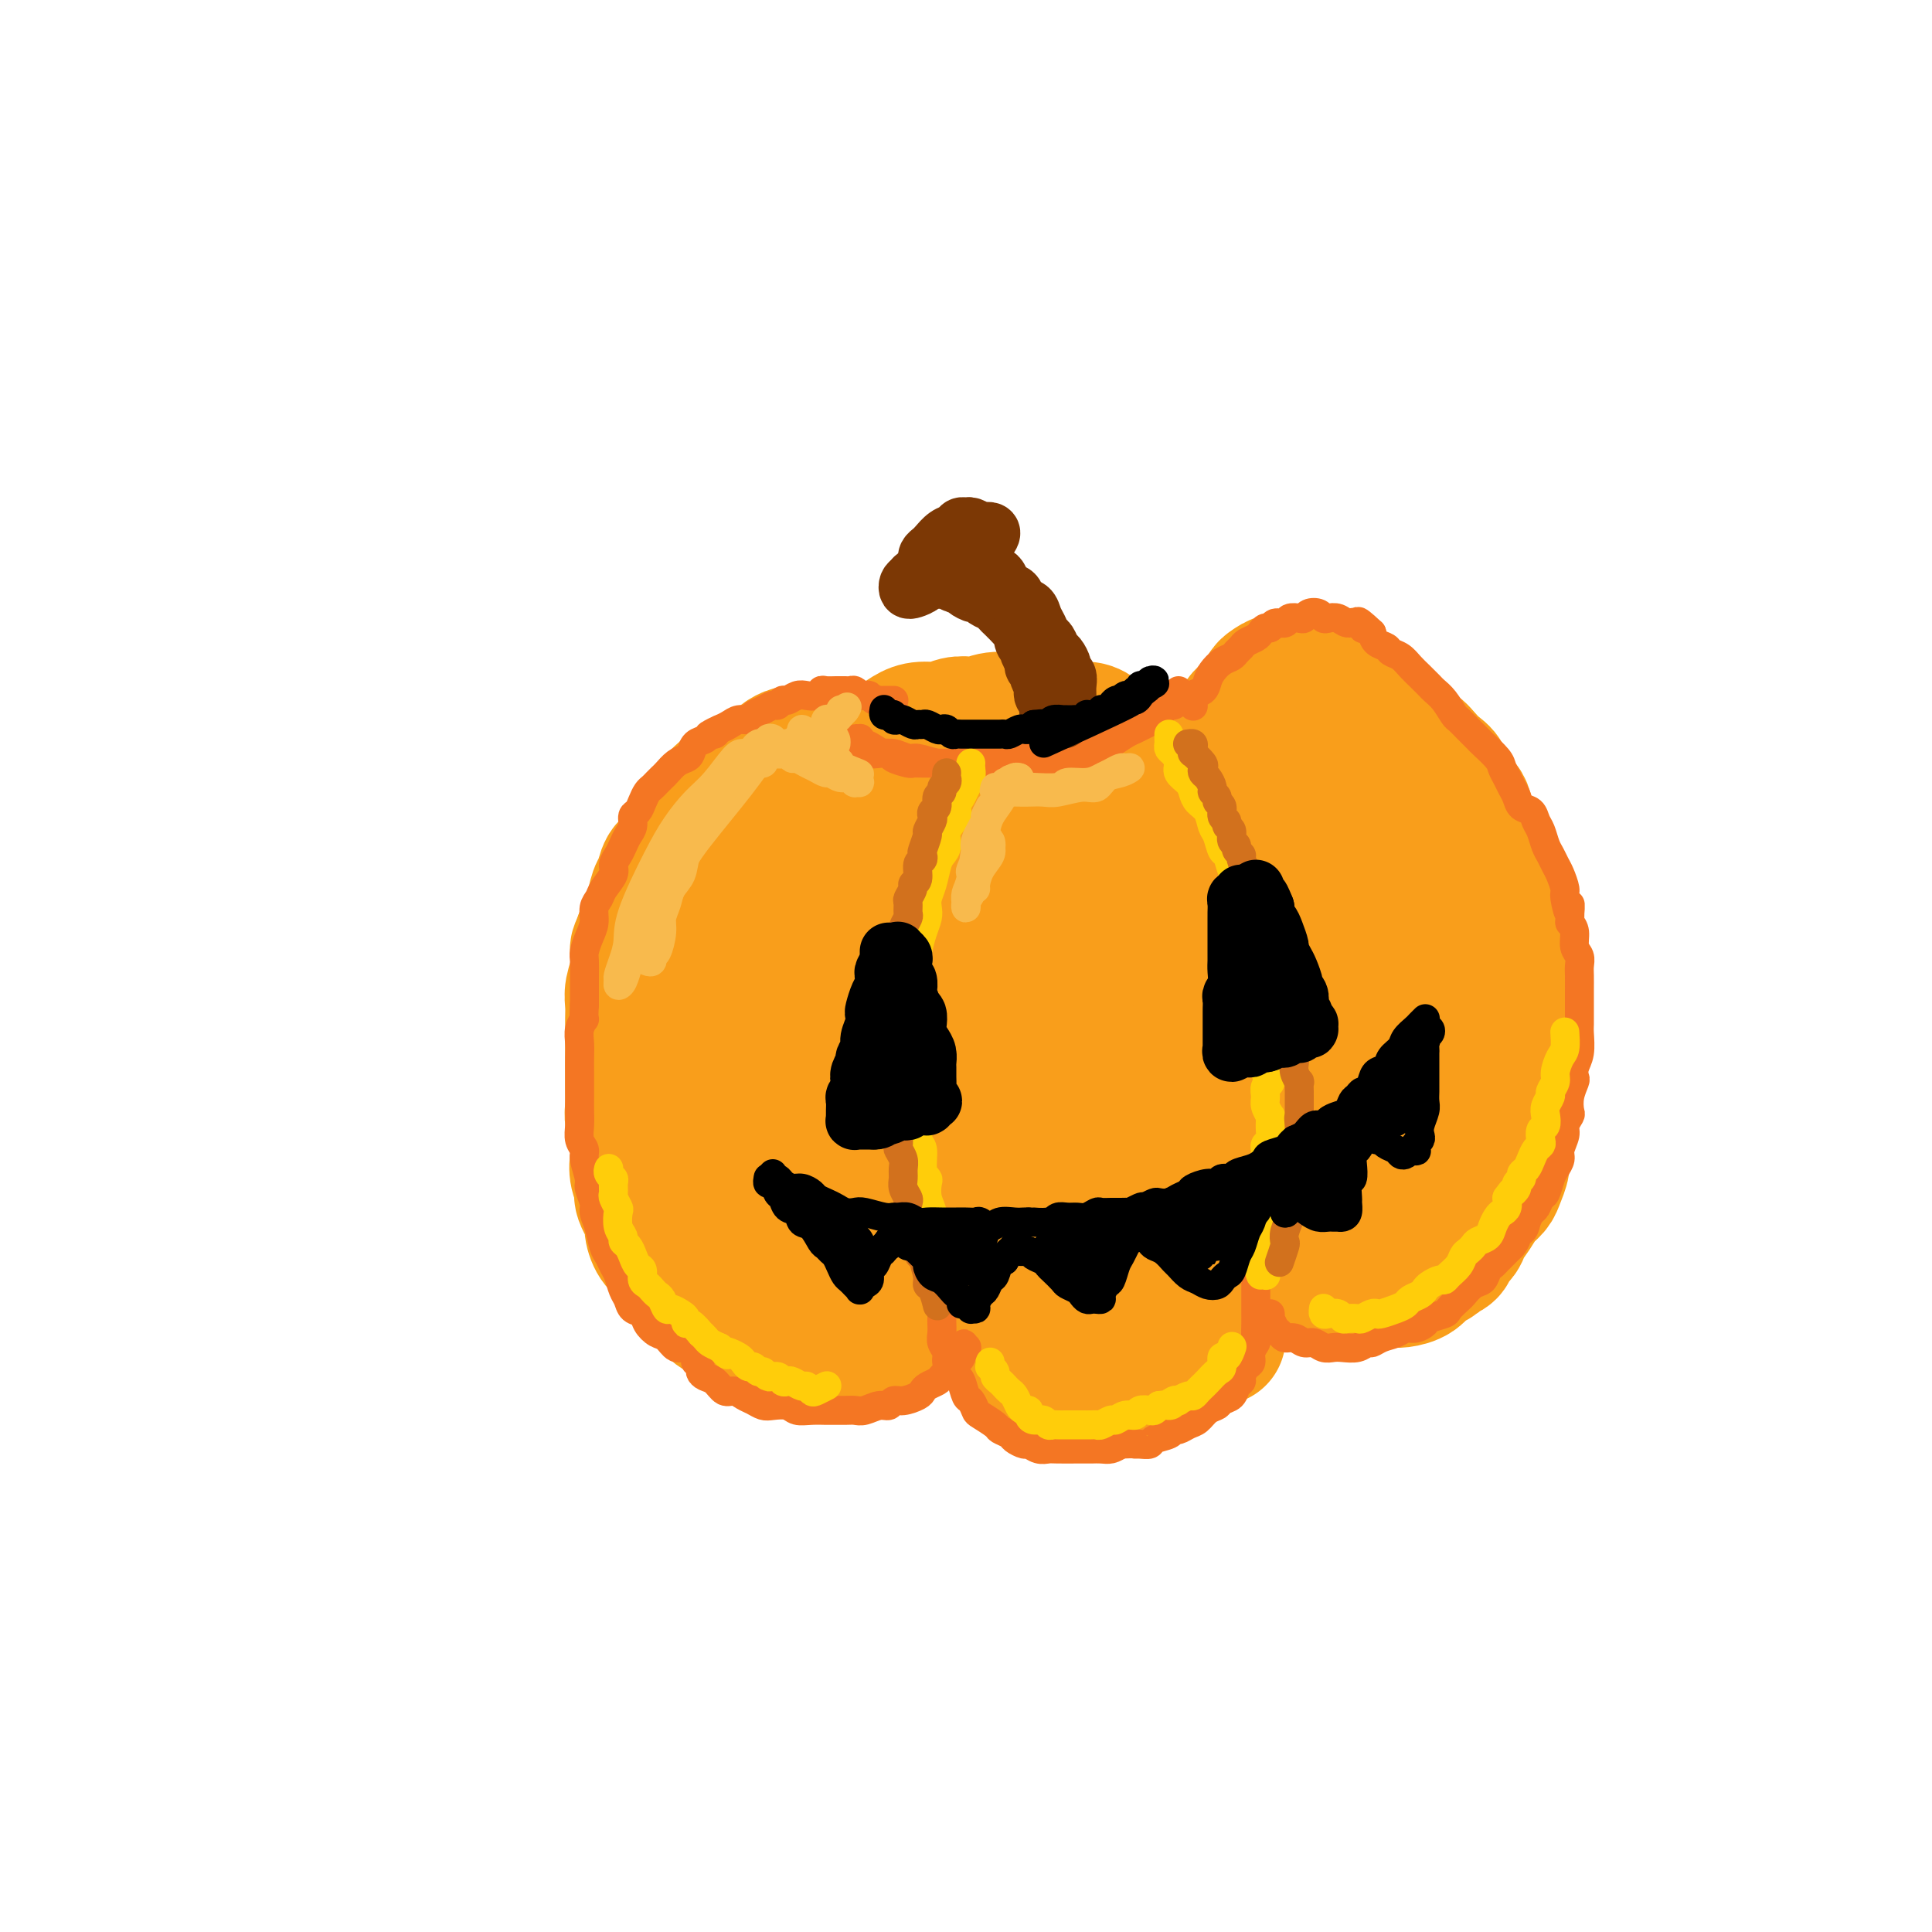 <svg viewBox='0 0 400 400' version='1.1' xmlns='http://www.w3.org/2000/svg' xmlns:xlink='http://www.w3.org/1999/xlink'><g fill='none' stroke='rgb(249,158,27)' stroke-width='28' stroke-linecap='round' stroke-linejoin='round'><path d='M178,159c-0.446,0.119 -0.892,0.238 -1,0c-0.108,-0.238 0.122,-0.834 0,-1c-0.122,-0.166 -0.596,0.099 -1,0c-0.404,-0.099 -0.737,-0.562 -1,-1c-0.263,-0.438 -0.455,-0.849 -1,-1c-0.545,-0.151 -1.445,-0.040 -2,0c-0.555,0.040 -0.767,0.010 -1,0c-0.233,-0.010 -0.486,0.000 -1,0c-0.514,-0.000 -1.289,-0.011 -2,0c-0.711,0.011 -1.358,0.045 -2,0c-0.642,-0.045 -1.278,-0.168 -2,0c-0.722,0.168 -1.530,0.626 -2,1c-0.470,0.374 -0.601,0.664 -1,1c-0.399,0.336 -1.064,0.718 -2,1c-0.936,0.282 -2.142,0.465 -3,1c-0.858,0.535 -1.366,1.424 -2,2c-0.634,0.576 -1.392,0.840 -2,1c-0.608,0.160 -1.066,0.217 -2,1c-0.934,0.783 -2.343,2.290 -3,3c-0.657,0.710 -0.560,0.621 -1,1c-0.440,0.379 -1.417,1.227 -2,2c-0.583,0.773 -0.772,1.471 -1,2c-0.228,0.529 -0.495,0.888 -1,2c-0.505,1.112 -1.249,2.976 -2,4c-0.751,1.024 -1.511,1.209 -2,2c-0.489,0.791 -0.708,2.190 -1,3c-0.292,0.810 -0.655,1.032 -1,2c-0.345,0.968 -0.670,2.684 -1,4c-0.330,1.316 -0.666,2.233 -1,3c-0.334,0.767 -0.667,1.383 -1,2'/><path d='M133,194c-1.016,2.657 -1.057,2.301 -1,3c0.057,0.699 0.211,2.453 0,4c-0.211,1.547 -0.789,2.886 -1,4c-0.211,1.114 -0.057,2.003 0,3c0.057,0.997 0.015,2.103 0,3c-0.015,0.897 -0.004,1.584 0,3c0.004,1.416 0.000,3.559 0,5c-0.000,1.441 0.004,2.178 0,3c-0.004,0.822 -0.015,1.728 0,3c0.015,1.272 0.055,2.910 0,4c-0.055,1.090 -0.207,1.633 0,3c0.207,1.367 0.771,3.557 1,5c0.229,1.443 0.122,2.138 0,3c-0.122,0.862 -0.257,1.892 0,3c0.257,1.108 0.908,2.293 1,3c0.092,0.707 -0.376,0.937 0,2c0.376,1.063 1.595,2.959 2,4c0.405,1.041 -0.004,1.227 0,2c0.004,0.773 0.420,2.134 1,3c0.580,0.866 1.323,1.238 2,2c0.677,0.762 1.287,1.913 2,3c0.713,1.087 1.528,2.108 2,3c0.472,0.892 0.602,1.653 1,2c0.398,0.347 1.066,0.278 2,1c0.934,0.722 2.136,2.235 3,3c0.864,0.765 1.390,0.783 2,1c0.610,0.217 1.304,0.633 2,1c0.696,0.367 1.393,0.686 2,1c0.607,0.314 1.125,0.623 2,1c0.875,0.377 2.107,0.822 3,1c0.893,0.178 1.446,0.089 2,0'/><path d='M161,276c2.174,0.939 1.110,0.788 1,1c-0.110,0.212 0.733,0.789 2,1c1.267,0.211 2.957,0.057 4,0c1.043,-0.057 1.438,-0.015 2,0c0.562,0.015 1.291,0.005 2,0c0.709,-0.005 1.397,-0.004 2,0c0.603,0.004 1.121,0.011 2,0c0.879,-0.011 2.118,-0.040 3,0c0.882,0.040 1.406,0.147 2,0c0.594,-0.147 1.257,-0.550 2,-1c0.743,-0.450 1.565,-0.947 2,-1c0.435,-0.053 0.483,0.338 1,0c0.517,-0.338 1.505,-1.407 2,-2c0.495,-0.593 0.499,-0.712 1,-1c0.501,-0.288 1.500,-0.744 2,-1c0.500,-0.256 0.501,-0.310 1,-1c0.499,-0.690 1.495,-2.015 2,-3c0.505,-0.985 0.520,-1.630 1,-2c0.480,-0.370 1.424,-0.466 2,-1c0.576,-0.534 0.785,-1.505 1,-2c0.215,-0.495 0.438,-0.514 1,-1c0.562,-0.486 1.464,-1.441 2,-2c0.536,-0.559 0.708,-0.724 1,-1c0.292,-0.276 0.705,-0.662 1,-1c0.295,-0.338 0.473,-0.626 1,-1c0.527,-0.374 1.402,-0.833 2,-1c0.598,-0.167 0.920,-0.042 1,0c0.080,0.042 -0.082,0.001 0,0c0.082,-0.001 0.407,0.038 1,0c0.593,-0.038 1.455,-0.154 2,0c0.545,0.154 0.772,0.577 1,1'/><path d='M211,257c1.417,0.015 0.958,0.553 1,1c0.042,0.447 0.585,0.802 1,1c0.415,0.198 0.702,0.240 1,1c0.298,0.760 0.609,2.239 1,3c0.391,0.761 0.864,0.806 1,1c0.136,0.194 -0.066,0.538 0,1c0.066,0.462 0.399,1.041 1,2c0.601,0.959 1.471,2.299 2,3c0.529,0.701 0.718,0.765 1,1c0.282,0.235 0.656,0.643 1,1c0.344,0.357 0.660,0.663 1,1c0.340,0.337 0.706,0.705 1,1c0.294,0.295 0.515,0.517 1,1c0.485,0.483 1.233,1.228 2,2c0.767,0.772 1.554,1.570 2,2c0.446,0.430 0.553,0.493 1,1c0.447,0.507 1.236,1.460 2,2c0.764,0.540 1.504,0.668 2,1c0.496,0.332 0.749,0.870 1,1c0.251,0.130 0.501,-0.147 1,0c0.499,0.147 1.247,0.720 2,1c0.753,0.280 1.511,0.268 2,0c0.489,-0.268 0.707,-0.792 1,-1c0.293,-0.208 0.660,-0.101 1,0c0.340,0.101 0.654,0.197 1,0c0.346,-0.197 0.722,-0.686 1,-1c0.278,-0.314 0.456,-0.454 1,-1c0.544,-0.546 1.455,-1.497 2,-2c0.545,-0.503 0.724,-0.559 1,-1c0.276,-0.441 0.650,-1.269 1,-2c0.350,-0.731 0.675,-1.366 1,-2'/><path d='M249,275c1.123,-1.631 0.931,-1.707 1,-2c0.069,-0.293 0.400,-0.803 1,-1c0.600,-0.197 1.470,-0.080 2,-1c0.530,-0.920 0.719,-2.875 1,-4c0.281,-1.125 0.656,-1.418 1,-2c0.344,-0.582 0.659,-1.452 1,-2c0.341,-0.548 0.707,-0.774 1,-1c0.293,-0.226 0.512,-0.453 1,-1c0.488,-0.547 1.243,-1.414 2,-2c0.757,-0.586 1.515,-0.890 2,-1c0.485,-0.110 0.697,-0.027 1,0c0.303,0.027 0.697,-0.004 1,0c0.303,0.004 0.515,0.043 1,0c0.485,-0.043 1.242,-0.166 2,0c0.758,0.166 1.515,0.622 2,1c0.485,0.378 0.696,0.678 1,1c0.304,0.322 0.699,0.664 1,1c0.301,0.336 0.508,0.664 1,1c0.492,0.336 1.269,0.678 2,1c0.731,0.322 1.417,0.622 2,1c0.583,0.378 1.062,0.833 2,1c0.938,0.167 2.335,0.045 3,0c0.665,-0.045 0.600,-0.011 1,0c0.400,0.011 1.266,0.001 2,0c0.734,-0.001 1.337,0.007 2,0c0.663,-0.007 1.386,-0.029 2,0c0.614,0.029 1.120,0.110 2,0c0.880,-0.110 2.133,-0.411 3,-1c0.867,-0.589 1.349,-1.466 2,-2c0.651,-0.534 1.472,-0.724 2,-1c0.528,-0.276 0.764,-0.638 1,-1'/><path d='M298,260c2.971,-1.128 1.898,-1.446 2,-2c0.102,-0.554 1.379,-1.342 2,-2c0.621,-0.658 0.586,-1.186 1,-2c0.414,-0.814 1.278,-1.912 2,-3c0.722,-1.088 1.303,-2.164 2,-3c0.697,-0.836 1.511,-1.431 2,-2c0.489,-0.569 0.653,-1.110 1,-2c0.347,-0.890 0.877,-2.127 1,-3c0.123,-0.873 -0.159,-1.382 0,-3c0.159,-1.618 0.761,-4.345 1,-6c0.239,-1.655 0.117,-2.239 0,-3c-0.117,-0.761 -0.227,-1.700 0,-3c0.227,-1.300 0.793,-2.961 1,-4c0.207,-1.039 0.056,-1.457 0,-3c-0.056,-1.543 -0.018,-4.209 0,-6c0.018,-1.791 0.016,-2.705 0,-4c-0.016,-1.295 -0.047,-2.971 0,-4c0.047,-1.029 0.171,-1.409 0,-3c-0.171,-1.591 -0.636,-4.391 -1,-6c-0.364,-1.609 -0.626,-2.027 -1,-3c-0.374,-0.973 -0.858,-2.501 -1,-4c-0.142,-1.499 0.060,-2.970 0,-4c-0.060,-1.030 -0.381,-1.620 -1,-3c-0.619,-1.380 -1.536,-3.552 -2,-5c-0.464,-1.448 -0.477,-2.173 -1,-3c-0.523,-0.827 -1.558,-1.754 -2,-3c-0.442,-1.246 -0.293,-2.809 -1,-4c-0.707,-1.191 -2.272,-2.010 -3,-3c-0.728,-0.990 -0.619,-2.151 -1,-3c-0.381,-0.849 -1.252,-1.385 -2,-2c-0.748,-0.615 -1.374,-1.307 -2,-2'/><path d='M295,157c-2.306,-2.930 -2.570,-1.757 -3,-2c-0.430,-0.243 -1.025,-1.904 -2,-3c-0.975,-1.096 -2.330,-1.628 -3,-2c-0.670,-0.372 -0.655,-0.586 -1,-1c-0.345,-0.414 -1.051,-1.029 -2,-2c-0.949,-0.971 -2.140,-2.299 -3,-3c-0.860,-0.701 -1.390,-0.775 -2,-1c-0.610,-0.225 -1.301,-0.600 -2,-1c-0.699,-0.400 -1.406,-0.826 -2,-1c-0.594,-0.174 -1.076,-0.095 -2,0c-0.924,0.095 -2.292,0.207 -3,0c-0.708,-0.207 -0.757,-0.732 -1,-1c-0.243,-0.268 -0.681,-0.280 -1,0c-0.319,0.280 -0.518,0.851 -1,1c-0.482,0.149 -1.245,-0.126 -2,0c-0.755,0.126 -1.501,0.652 -2,1c-0.499,0.348 -0.750,0.517 -1,1c-0.250,0.483 -0.500,1.282 -1,2c-0.500,0.718 -1.250,1.357 -2,2c-0.750,0.643 -1.500,1.289 -2,2c-0.500,0.711 -0.750,1.487 -1,2c-0.250,0.513 -0.501,0.764 -1,1c-0.499,0.236 -1.246,0.455 -2,1c-0.754,0.545 -1.516,1.414 -2,2c-0.484,0.586 -0.692,0.889 -1,1c-0.308,0.111 -0.716,0.030 -1,0c-0.284,-0.030 -0.443,-0.008 -1,0c-0.557,0.008 -1.510,0.002 -2,0c-0.490,-0.002 -0.517,-0.001 -1,0c-0.483,0.001 -1.424,0.000 -2,0c-0.576,-0.000 -0.788,-0.000 -1,0'/><path d='M242,156c-1.523,0.137 -0.831,-0.020 -1,0c-0.169,0.020 -1.199,0.216 -2,0c-0.801,-0.216 -1.374,-0.846 -2,-1c-0.626,-0.154 -1.305,0.166 -2,0c-0.695,-0.166 -1.407,-0.819 -2,-1c-0.593,-0.181 -1.068,0.110 -2,0c-0.932,-0.110 -2.321,-0.622 -3,-1c-0.679,-0.378 -0.647,-0.622 -1,-1c-0.353,-0.378 -1.091,-0.890 -2,-1c-0.909,-0.110 -1.988,0.181 -3,0c-1.012,-0.181 -1.958,-0.834 -3,-1c-1.042,-0.166 -2.180,0.155 -3,0c-0.820,-0.155 -1.321,-0.787 -2,-1c-0.679,-0.213 -1.536,-0.005 -3,0c-1.464,0.005 -3.535,-0.191 -5,0c-1.465,0.191 -2.324,0.768 -3,1c-0.676,0.232 -1.167,0.117 -2,0c-0.833,-0.117 -2.007,-0.236 -3,0c-0.993,0.236 -1.805,0.827 -3,1c-1.195,0.173 -2.772,-0.071 -4,0c-1.228,0.071 -2.106,0.456 -3,1c-0.894,0.544 -1.802,1.248 -3,2c-1.198,0.752 -2.684,1.551 -4,2c-1.316,0.449 -2.461,0.548 -4,2c-1.539,1.452 -3.472,4.259 -5,6c-1.528,1.741 -2.650,2.418 -4,4c-1.350,1.582 -2.928,4.070 -4,6c-1.072,1.930 -1.638,3.301 -3,6c-1.362,2.699 -3.521,6.727 -5,10c-1.479,3.273 -2.280,5.792 -3,9c-0.720,3.208 -1.360,7.104 -2,11'/><path d='M151,210c-2.014,8.164 -0.547,10.574 0,14c0.547,3.426 0.176,7.868 0,13c-0.176,5.132 -0.157,10.955 0,14c0.157,3.045 0.451,3.313 1,4c0.549,0.687 1.354,1.795 2,2c0.646,0.205 1.134,-0.492 2,-3c0.866,-2.508 2.111,-6.828 3,-11c0.889,-4.172 1.423,-8.196 2,-13c0.577,-4.804 1.198,-10.388 2,-16c0.802,-5.612 1.784,-11.253 3,-16c1.216,-4.747 2.665,-8.601 4,-13c1.335,-4.399 2.557,-9.344 3,-12c0.443,-2.656 0.108,-3.023 0,-3c-0.108,0.023 0.013,0.437 0,1c-0.013,0.563 -0.158,1.275 -1,7c-0.842,5.725 -2.379,16.462 -3,26c-0.621,9.538 -0.325,17.876 0,25c0.325,7.124 0.679,13.032 1,17c0.321,3.968 0.608,5.995 1,8c0.392,2.005 0.889,3.986 2,3c1.111,-0.986 2.838,-4.941 4,-9c1.162,-4.059 1.760,-8.222 3,-14c1.240,-5.778 3.122,-13.170 4,-20c0.878,-6.830 0.753,-13.098 2,-21c1.247,-7.902 3.865,-17.440 5,-22c1.135,-4.560 0.787,-4.143 1,-4c0.213,0.143 0.988,0.014 1,2c0.012,1.986 -0.739,6.089 -1,11c-0.261,4.911 -0.032,10.630 0,23c0.032,12.370 -0.134,31.391 0,42c0.134,10.609 0.567,12.804 1,15'/><path d='M193,260c0.080,15.319 -0.219,7.116 0,5c0.219,-2.116 0.957,1.855 2,-1c1.043,-2.855 2.391,-12.535 3,-21c0.609,-8.465 0.479,-15.716 1,-24c0.521,-8.284 1.694,-17.600 3,-25c1.306,-7.400 2.745,-12.883 4,-17c1.255,-4.117 2.326,-6.869 3,-8c0.674,-1.131 0.950,-0.642 1,2c0.050,2.642 -0.127,7.435 0,14c0.127,6.565 0.558,14.900 1,23c0.442,8.100 0.895,15.964 1,24c0.105,8.036 -0.137,16.242 0,20c0.137,3.758 0.652,3.068 1,2c0.348,-1.068 0.529,-2.512 1,-6c0.471,-3.488 1.234,-9.018 2,-15c0.766,-5.982 1.536,-12.415 3,-23c1.464,-10.585 3.622,-25.321 5,-34c1.378,-8.679 1.977,-11.300 3,-13c1.023,-1.700 2.470,-2.478 3,-3c0.530,-0.522 0.142,-0.788 0,5c-0.142,5.788 -0.040,17.629 0,28c0.040,10.371 0.017,19.273 0,28c-0.017,8.727 -0.027,17.278 0,23c0.027,5.722 0.090,8.616 0,11c-0.090,2.384 -0.332,4.258 0,3c0.332,-1.258 1.238,-5.646 2,-11c0.762,-5.354 1.379,-11.672 2,-19c0.621,-7.328 1.244,-15.665 2,-24c0.756,-8.335 1.645,-16.667 3,-23c1.355,-6.333 3.178,-10.666 5,-15'/><path d='M244,166c1.178,-2.922 1.622,-2.728 2,-1c0.378,1.728 0.689,4.990 1,10c0.311,5.010 0.622,11.769 1,19c0.378,7.231 0.821,14.933 1,23c0.179,8.067 0.093,16.499 0,21c-0.093,4.501 -0.191,5.072 0,5c0.191,-0.072 0.673,-0.785 1,-2c0.327,-1.215 0.501,-2.932 1,-10c0.499,-7.068 1.324,-19.489 2,-29c0.676,-9.511 1.203,-16.114 2,-22c0.797,-5.886 1.863,-11.057 3,-14c1.137,-2.943 2.343,-3.657 3,-4c0.657,-0.343 0.764,-0.313 1,5c0.236,5.313 0.602,15.909 1,25c0.398,9.091 0.827,16.677 1,23c0.173,6.323 0.088,11.381 0,15c-0.088,3.619 -0.179,5.797 0,7c0.179,1.203 0.627,1.429 1,0c0.373,-1.429 0.670,-4.515 1,-9c0.330,-4.485 0.693,-10.370 1,-17c0.307,-6.630 0.559,-14.007 1,-21c0.441,-6.993 1.073,-13.602 2,-19c0.927,-5.398 2.151,-9.583 3,-11c0.849,-1.417 1.323,-0.065 2,3c0.677,3.065 1.557,7.844 2,13c0.443,5.156 0.447,10.689 1,20c0.553,9.311 1.654,22.401 2,30c0.346,7.599 -0.062,9.707 0,12c0.062,2.293 0.594,4.771 1,6c0.406,1.229 0.688,1.208 1,0c0.312,-1.208 0.656,-3.604 1,-6'/><path d='M283,238c0.336,-5.086 0.177,-14.801 0,-23c-0.177,-8.199 -0.372,-14.884 0,-21c0.372,-6.116 1.310,-11.664 2,-16c0.690,-4.336 1.130,-7.459 2,-8c0.870,-0.541 2.169,1.501 3,5c0.831,3.499 1.192,8.457 2,14c0.808,5.543 2.062,11.672 3,18c0.938,6.328 1.561,12.855 2,17c0.439,4.145 0.694,5.908 1,8c0.306,2.092 0.661,4.512 1,5c0.339,0.488 0.660,-0.957 1,-3c0.340,-2.043 0.699,-4.683 1,-7c0.301,-2.317 0.546,-4.311 1,-6c0.454,-1.689 1.119,-3.071 1,-3c-0.119,0.071 -1.022,1.596 -1,2c0.022,0.404 0.967,-0.314 0,1c-0.967,1.314 -3.848,4.661 -5,6c-1.152,1.339 -0.576,0.669 0,0'/><path d='M205,270c-0.006,0.305 -0.013,0.610 0,1c0.013,0.390 0.045,0.864 0,1c-0.045,0.136 -0.168,-0.066 0,0c0.168,0.066 0.626,0.399 1,1c0.374,0.601 0.664,1.469 1,2c0.336,0.531 0.719,0.723 1,1c0.281,0.277 0.459,0.637 1,1c0.541,0.363 1.443,0.727 2,1c0.557,0.273 0.767,0.454 1,1c0.233,0.546 0.489,1.455 1,2c0.511,0.545 1.277,0.724 2,1c0.723,0.276 1.401,0.648 2,1c0.599,0.352 1.117,0.683 2,1c0.883,0.317 2.130,0.621 3,1c0.870,0.379 1.362,0.834 2,1c0.638,0.166 1.424,0.043 2,0c0.576,-0.043 0.944,-0.004 2,0c1.056,0.004 2.799,-0.025 4,0c1.201,0.025 1.859,0.106 3,0c1.141,-0.106 2.767,-0.399 4,-1c1.233,-0.601 2.075,-1.510 3,-2c0.925,-0.490 1.933,-0.562 3,-1c1.067,-0.438 2.193,-1.241 3,-2c0.807,-0.759 1.294,-1.474 2,-2c0.706,-0.526 1.630,-0.865 2,-1c0.370,-0.135 0.185,-0.068 0,0'/></g>
<g fill='none' stroke='rgb(244,118,35)' stroke-width='6' stroke-linecap='round' stroke-linejoin='round'><path d='M185,145c-0.025,0.000 -0.049,0.000 0,0c0.049,-0.000 0.172,-0.000 0,0c-0.172,0.000 -0.637,0.001 -1,0c-0.363,-0.001 -0.622,-0.004 -1,0c-0.378,0.004 -0.875,0.015 -1,0c-0.125,-0.015 0.120,-0.057 0,0c-0.120,0.057 -0.606,0.212 -1,0c-0.394,-0.212 -0.697,-0.793 -1,-1c-0.303,-0.207 -0.606,-0.041 -1,0c-0.394,0.041 -0.879,-0.041 -1,0c-0.121,0.041 0.122,0.207 0,0c-0.122,-0.207 -0.609,-0.788 -1,-1c-0.391,-0.212 -0.686,-0.057 -1,0c-0.314,0.057 -0.648,0.014 -1,0c-0.352,-0.014 -0.724,-0.000 -1,0c-0.276,0.000 -0.458,-0.014 -1,0c-0.542,0.014 -1.443,0.055 -2,0c-0.557,-0.055 -0.769,-0.207 -1,0c-0.231,0.207 -0.482,0.772 -1,1c-0.518,0.228 -1.305,0.118 -2,0c-0.695,-0.118 -1.299,-0.243 -2,0c-0.701,0.243 -1.500,0.853 -2,1c-0.500,0.147 -0.701,-0.168 -1,0c-0.299,0.168 -0.695,0.820 -1,1c-0.305,0.180 -0.518,-0.110 -1,0c-0.482,0.110 -1.231,0.621 -2,1c-0.769,0.379 -1.557,0.626 -2,1c-0.443,0.374 -0.541,0.873 -1,1c-0.459,0.127 -1.277,-0.120 -2,0c-0.723,0.120 -1.349,0.606 -2,1c-0.651,0.394 -1.325,0.697 -2,1'/><path d='M149,151c-3.423,1.478 -1.481,1.173 -1,1c0.481,-0.173 -0.500,-0.215 -1,0c-0.500,0.215 -0.518,0.686 -1,1c-0.482,0.314 -1.428,0.469 -2,1c-0.572,0.531 -0.769,1.438 -1,2c-0.231,0.562 -0.496,0.781 -1,1c-0.504,0.219 -1.248,0.440 -2,1c-0.752,0.560 -1.511,1.459 -2,2c-0.489,0.541 -0.709,0.725 -1,1c-0.291,0.275 -0.655,0.641 -1,1c-0.345,0.359 -0.671,0.711 -1,1c-0.329,0.289 -0.662,0.514 -1,1c-0.338,0.486 -0.682,1.232 -1,2c-0.318,0.768 -0.610,1.557 -1,2c-0.390,0.443 -0.878,0.541 -1,1c-0.122,0.459 0.121,1.278 0,2c-0.121,0.722 -0.605,1.347 -1,2c-0.395,0.653 -0.701,1.333 -1,2c-0.299,0.667 -0.591,1.319 -1,2c-0.409,0.681 -0.937,1.389 -1,2c-0.063,0.611 0.338,1.125 0,2c-0.338,0.875 -1.414,2.110 -2,3c-0.586,0.890 -0.683,1.436 -1,2c-0.317,0.564 -0.856,1.147 -1,2c-0.144,0.853 0.105,1.976 0,3c-0.105,1.024 -0.564,1.949 -1,3c-0.436,1.051 -0.849,2.226 -1,3c-0.151,0.774 -0.041,1.146 0,2c0.041,0.854 0.011,2.192 0,3c-0.011,0.808 -0.003,1.088 0,2c0.003,0.912 0.002,2.456 0,4'/><path d='M121,208c-0.249,3.691 0.130,2.918 0,3c-0.130,0.082 -0.767,1.018 -1,2c-0.233,0.982 -0.062,2.009 0,3c0.062,0.991 0.017,1.945 0,3c-0.017,1.055 -0.004,2.211 0,3c0.004,0.789 0.000,1.212 0,2c-0.000,0.788 0.004,1.941 0,3c-0.004,1.059 -0.016,2.025 0,3c0.016,0.975 0.061,1.960 0,3c-0.061,1.040 -0.228,2.136 0,3c0.228,0.864 0.850,1.495 1,2c0.150,0.505 -0.171,0.883 0,2c0.171,1.117 0.833,2.972 1,4c0.167,1.028 -0.163,1.227 0,2c0.163,0.773 0.817,2.118 1,3c0.183,0.882 -0.106,1.300 0,2c0.106,0.700 0.606,1.681 1,3c0.394,1.319 0.683,2.976 1,4c0.317,1.024 0.663,1.415 1,2c0.337,0.585 0.667,1.365 1,2c0.333,0.635 0.671,1.125 1,2c0.329,0.875 0.651,2.135 1,3c0.349,0.865 0.726,1.335 1,2c0.274,0.665 0.443,1.525 1,2c0.557,0.475 1.500,0.566 2,1c0.500,0.434 0.557,1.211 1,2c0.443,0.789 1.274,1.590 2,2c0.726,0.410 1.349,0.430 2,1c0.651,0.570 1.329,1.692 2,2c0.671,0.308 1.335,-0.198 2,0c0.665,0.198 1.333,1.099 2,2'/><path d='M144,282c0.440,0.336 0.880,0.672 1,1c0.120,0.328 -0.081,0.647 0,1c0.081,0.353 0.444,0.739 1,1c0.556,0.261 1.303,0.399 2,1c0.697,0.601 1.342,1.667 2,2c0.658,0.333 1.330,-0.068 2,0c0.670,0.068 1.338,0.606 2,1c0.662,0.394 1.317,0.645 2,1c0.683,0.355 1.393,0.813 2,1c0.607,0.187 1.112,0.103 2,0c0.888,-0.103 2.158,-0.224 3,0c0.842,0.224 1.254,0.792 2,1c0.746,0.208 1.824,0.055 3,0c1.176,-0.055 2.450,-0.014 3,0c0.550,0.014 0.377,-0.000 1,0c0.623,0.000 2.040,0.015 3,0c0.960,-0.015 1.461,-0.061 2,0c0.539,0.061 1.116,0.227 2,0c0.884,-0.227 2.076,-0.848 3,-1c0.924,-0.152 1.582,0.167 2,0c0.418,-0.167 0.597,-0.818 1,-1c0.403,-0.182 1.029,0.106 2,0c0.971,-0.106 2.287,-0.605 3,-1c0.713,-0.395 0.825,-0.687 1,-1c0.175,-0.313 0.414,-0.647 1,-1c0.586,-0.353 1.520,-0.724 2,-1c0.480,-0.276 0.507,-0.458 1,-1c0.493,-0.542 1.452,-1.444 2,-2c0.548,-0.556 0.686,-0.765 1,-1c0.314,-0.235 0.804,-0.496 1,-1c0.196,-0.504 0.098,-1.252 0,-2'/><path d='M199,279c1.333,-1.548 0.167,-0.417 0,0c-0.167,0.417 0.667,0.119 1,0c0.333,-0.119 0.167,-0.060 0,0'/><path d='M195,269c-0.000,0.294 -0.000,0.589 0,1c0.000,0.411 0.000,0.939 0,1c-0.000,0.061 -0.001,-0.346 0,0c0.001,0.346 0.004,1.444 0,2c-0.004,0.556 -0.016,0.572 0,1c0.016,0.428 0.060,1.270 0,2c-0.060,0.730 -0.223,1.348 0,2c0.223,0.652 0.833,1.338 1,2c0.167,0.662 -0.110,1.298 0,2c0.110,0.702 0.607,1.468 1,2c0.393,0.532 0.683,0.829 1,1c0.317,0.171 0.660,0.216 1,1c0.340,0.784 0.676,2.308 1,3c0.324,0.692 0.635,0.553 1,1c0.365,0.447 0.784,1.482 1,2c0.216,0.518 0.228,0.520 1,1c0.772,0.480 2.305,1.439 3,2c0.695,0.561 0.553,0.724 1,1c0.447,0.276 1.485,0.666 2,1c0.515,0.334 0.509,0.611 1,1c0.491,0.389 1.481,0.889 2,1c0.519,0.111 0.569,-0.166 1,0c0.431,0.166 1.243,0.777 2,1c0.757,0.223 1.459,0.060 2,0c0.541,-0.060 0.921,-0.016 2,0c1.079,0.016 2.855,0.005 4,0c1.145,-0.005 1.658,-0.004 2,0c0.342,0.004 0.514,0.011 1,0c0.486,-0.011 1.285,-0.042 2,0c0.715,0.042 1.347,0.155 2,0c0.653,-0.155 1.326,-0.577 2,-1'/><path d='M232,299c3.280,-0.151 2.980,-0.029 3,0c0.020,0.029 0.358,-0.035 1,0c0.642,0.035 1.586,0.168 2,0c0.414,-0.168 0.299,-0.637 1,-1c0.701,-0.363 2.218,-0.621 3,-1c0.782,-0.379 0.828,-0.879 1,-1c0.172,-0.121 0.470,0.136 1,0c0.530,-0.136 1.293,-0.667 2,-1c0.707,-0.333 1.359,-0.470 2,-1c0.641,-0.530 1.271,-1.455 2,-2c0.729,-0.545 1.558,-0.710 2,-1c0.442,-0.290 0.496,-0.707 1,-1c0.504,-0.293 1.458,-0.464 2,-1c0.542,-0.536 0.671,-1.438 1,-2c0.329,-0.562 0.858,-0.783 1,-1c0.142,-0.217 -0.102,-0.430 0,-1c0.102,-0.570 0.549,-1.499 1,-2c0.451,-0.501 0.905,-0.575 1,-1c0.095,-0.425 -0.171,-1.202 0,-2c0.171,-0.798 0.778,-1.617 1,-2c0.222,-0.383 0.060,-0.329 0,-1c-0.060,-0.671 -0.016,-2.067 0,-3c0.016,-0.933 0.004,-1.404 0,-2c-0.004,-0.596 -0.001,-1.316 0,-2c0.001,-0.684 -0.001,-1.331 0,-2c0.001,-0.669 0.004,-1.360 0,-2c-0.004,-0.640 -0.015,-1.230 0,-2c0.015,-0.770 0.056,-1.722 0,-2c-0.056,-0.278 -0.207,0.117 0,0c0.207,-0.117 0.774,-0.748 1,-1c0.226,-0.252 0.113,-0.126 0,0'/><path d='M263,272c0.023,0.478 0.047,0.955 0,1c-0.047,0.045 -0.164,-0.343 0,0c0.164,0.343 0.610,1.416 1,2c0.390,0.584 0.723,0.677 1,1c0.277,0.323 0.497,0.875 1,1c0.503,0.125 1.290,-0.177 2,0c0.710,0.177 1.344,0.832 2,1c0.656,0.168 1.334,-0.150 2,0c0.666,0.150 1.320,0.768 2,1c0.680,0.232 1.386,0.077 2,0c0.614,-0.077 1.136,-0.076 2,0c0.864,0.076 2.069,0.228 3,0c0.931,-0.228 1.586,-0.836 2,-1c0.414,-0.164 0.586,0.114 1,0c0.414,-0.114 1.071,-0.622 2,-1c0.929,-0.378 2.131,-0.626 3,-1c0.869,-0.374 1.407,-0.874 2,-1c0.593,-0.126 1.243,0.122 2,0c0.757,-0.122 1.621,-0.614 2,-1c0.379,-0.386 0.272,-0.666 1,-1c0.728,-0.334 2.292,-0.724 3,-1c0.708,-0.276 0.561,-0.440 1,-1c0.439,-0.560 1.466,-1.516 2,-2c0.534,-0.484 0.577,-0.497 1,-1c0.423,-0.503 1.226,-1.496 2,-2c0.774,-0.504 1.521,-0.520 2,-1c0.479,-0.480 0.692,-1.424 1,-2c0.308,-0.576 0.711,-0.783 1,-1c0.289,-0.217 0.462,-0.443 1,-1c0.538,-0.557 1.439,-1.445 2,-2c0.561,-0.555 0.780,-0.778 1,-1'/><path d='M313,258c2.057,-2.582 0.200,-2.039 0,-2c-0.200,0.039 1.256,-0.428 2,-1c0.744,-0.572 0.777,-1.251 1,-2c0.223,-0.749 0.637,-1.570 1,-2c0.363,-0.430 0.674,-0.471 1,-1c0.326,-0.529 0.666,-1.545 1,-2c0.334,-0.455 0.663,-0.347 1,-1c0.337,-0.653 0.683,-2.066 1,-3c0.317,-0.934 0.606,-1.391 1,-2c0.394,-0.609 0.894,-1.372 1,-2c0.106,-0.628 -0.182,-1.122 0,-2c0.182,-0.878 0.832,-2.138 1,-3c0.168,-0.862 -0.148,-1.324 0,-2c0.148,-0.676 0.758,-1.567 1,-2c0.242,-0.433 0.116,-0.409 0,-1c-0.116,-0.591 -0.224,-1.798 0,-3c0.224,-1.202 0.778,-2.398 1,-3c0.222,-0.602 0.112,-0.608 0,-1c-0.112,-0.392 -0.226,-1.169 0,-2c0.226,-0.831 0.793,-1.716 1,-3c0.207,-1.284 0.056,-2.965 0,-4c-0.056,-1.035 -0.015,-1.422 0,-2c0.015,-0.578 0.004,-1.348 0,-2c-0.004,-0.652 0.000,-1.186 0,-2c-0.000,-0.814 -0.004,-1.908 0,-3c0.004,-1.092 0.016,-2.183 0,-3c-0.016,-0.817 -0.060,-1.360 0,-2c0.060,-0.640 0.222,-1.378 0,-2c-0.222,-0.622 -0.829,-1.129 -1,-2c-0.171,-0.871 0.094,-2.106 0,-3c-0.094,-0.894 -0.547,-1.447 -1,-2'/><path d='M325,191c0.064,-6.480 0.224,-2.681 0,-2c-0.224,0.681 -0.834,-1.757 -1,-3c-0.166,-1.243 0.110,-1.291 0,-2c-0.110,-0.709 -0.607,-2.081 -1,-3c-0.393,-0.919 -0.683,-1.387 -1,-2c-0.317,-0.613 -0.661,-1.373 -1,-2c-0.339,-0.627 -0.672,-1.123 -1,-2c-0.328,-0.877 -0.651,-2.136 -1,-3c-0.349,-0.864 -0.723,-1.334 -1,-2c-0.277,-0.666 -0.455,-1.529 -1,-2c-0.545,-0.471 -1.456,-0.549 -2,-1c-0.544,-0.451 -0.721,-1.274 -1,-2c-0.279,-0.726 -0.660,-1.354 -1,-2c-0.340,-0.646 -0.640,-1.310 -1,-2c-0.360,-0.690 -0.782,-1.406 -1,-2c-0.218,-0.594 -0.233,-1.066 -1,-2c-0.767,-0.934 -2.285,-2.328 -3,-3c-0.715,-0.672 -0.628,-0.620 -1,-1c-0.372,-0.380 -1.203,-1.191 -2,-2c-0.797,-0.809 -1.561,-1.616 -2,-2c-0.439,-0.384 -0.554,-0.343 -1,-1c-0.446,-0.657 -1.222,-2.010 -2,-3c-0.778,-0.990 -1.559,-1.617 -2,-2c-0.441,-0.383 -0.542,-0.522 -1,-1c-0.458,-0.478 -1.273,-1.294 -2,-2c-0.727,-0.706 -1.364,-1.302 -2,-2c-0.636,-0.698 -1.270,-1.499 -2,-2c-0.730,-0.501 -1.557,-0.701 -2,-1c-0.443,-0.299 -0.504,-0.696 -1,-1c-0.496,-0.304 -1.427,-0.515 -2,-1c-0.573,-0.485 -0.786,-1.242 -1,-2'/><path d='M284,131c-4.440,-4.184 -2.541,-1.643 -2,-1c0.541,0.643 -0.275,-0.611 -1,-1c-0.725,-0.389 -1.359,0.089 -2,0c-0.641,-0.089 -1.289,-0.743 -2,-1c-0.711,-0.257 -1.486,-0.118 -2,0c-0.514,0.118 -0.766,0.214 -1,0c-0.234,-0.214 -0.448,-0.738 -1,-1c-0.552,-0.262 -1.442,-0.262 -2,0c-0.558,0.262 -0.783,0.787 -1,1c-0.217,0.213 -0.425,0.114 -1,0c-0.575,-0.114 -1.516,-0.241 -2,0c-0.484,0.241 -0.511,0.852 -1,1c-0.489,0.148 -1.439,-0.168 -2,0c-0.561,0.168 -0.731,0.818 -1,1c-0.269,0.182 -0.635,-0.106 -1,0c-0.365,0.106 -0.728,0.606 -1,1c-0.272,0.394 -0.453,0.683 -1,1c-0.547,0.317 -1.459,0.661 -2,1c-0.541,0.339 -0.712,0.671 -1,1c-0.288,0.329 -0.693,0.654 -1,1c-0.307,0.346 -0.515,0.713 -1,1c-0.485,0.287 -1.248,0.495 -2,1c-0.752,0.505 -1.494,1.305 -2,2c-0.506,0.695 -0.776,1.283 -1,2c-0.224,0.717 -0.400,1.563 -1,2c-0.600,0.437 -1.623,0.464 -2,1c-0.377,0.536 -0.108,1.582 0,2c0.108,0.418 0.054,0.209 0,0'/><path d='M244,143c-0.455,0.444 -0.909,0.888 -1,1c-0.091,0.112 0.183,-0.110 0,0c-0.183,0.110 -0.823,0.550 -1,1c-0.177,0.450 0.107,0.909 0,1c-0.107,0.091 -0.606,-0.187 -1,0c-0.394,0.187 -0.683,0.839 -1,1c-0.317,0.161 -0.661,-0.168 -1,0c-0.339,0.168 -0.672,0.832 -1,1c-0.328,0.168 -0.650,-0.161 -1,0c-0.350,0.161 -0.728,0.813 -1,1c-0.272,0.187 -0.439,-0.090 -1,0c-0.561,0.090 -1.515,0.549 -2,1c-0.485,0.451 -0.500,0.895 -1,1c-0.500,0.105 -1.485,-0.130 -2,0c-0.515,0.130 -0.561,0.626 -1,1c-0.439,0.374 -1.272,0.626 -2,1c-0.728,0.374 -1.350,0.870 -2,1c-0.650,0.130 -1.329,-0.105 -2,0c-0.671,0.105 -1.336,0.550 -2,1c-0.664,0.450 -1.329,0.904 -2,1c-0.671,0.096 -1.348,-0.167 -2,0c-0.652,0.167 -1.280,0.763 -2,1c-0.720,0.237 -1.531,0.116 -2,0c-0.469,-0.116 -0.597,-0.227 -1,0c-0.403,0.227 -1.080,0.793 -2,1c-0.920,0.207 -2.081,0.055 -3,0c-0.919,-0.055 -1.594,-0.015 -2,0c-0.406,0.015 -0.542,0.004 -1,0c-0.458,-0.004 -1.239,-0.001 -2,0c-0.761,0.001 -1.503,0.000 -2,0c-0.497,-0.000 -0.748,-0.000 -1,0'/><path d='M199,158c-3.508,0.309 -2.278,0.083 -2,0c0.278,-0.083 -0.396,-0.021 -1,0c-0.604,0.021 -1.139,0.003 -2,0c-0.861,-0.003 -2.047,0.010 -3,0c-0.953,-0.010 -1.673,-0.041 -2,0c-0.327,0.041 -0.263,0.155 -1,0c-0.737,-0.155 -2.277,-0.581 -3,-1c-0.723,-0.419 -0.629,-0.833 -1,-1c-0.371,-0.167 -1.209,-0.087 -2,0c-0.791,0.087 -1.537,0.181 -2,0c-0.463,-0.181 -0.642,-0.637 -1,-1c-0.358,-0.363 -0.894,-0.634 -1,-1c-0.106,-0.366 0.220,-0.826 0,-1c-0.220,-0.174 -0.985,-0.061 -1,0c-0.015,0.061 0.720,0.072 1,0c0.280,-0.072 0.106,-0.225 0,0c-0.106,0.225 -0.143,0.830 0,1c0.143,0.170 0.465,-0.094 1,0c0.535,0.094 1.282,0.546 2,1c0.718,0.454 1.406,0.910 2,1c0.594,0.090 1.093,-0.186 2,0c0.907,0.186 2.221,0.834 3,1c0.779,0.166 1.024,-0.152 2,0c0.976,0.152 2.683,0.773 4,1c1.317,0.227 2.242,0.061 3,0c0.758,-0.061 1.347,-0.016 2,0c0.653,0.016 1.368,0.004 2,0c0.632,-0.004 1.181,-0.001 2,0c0.819,0.001 1.910,0.001 3,0'/><path d='M206,158c5.049,0.773 3.173,0.207 3,0c-0.173,-0.207 1.358,-0.054 2,0c0.642,0.054 0.395,0.011 1,0c0.605,-0.011 2.062,0.012 3,0c0.938,-0.012 1.358,-0.058 2,0c0.642,0.058 1.505,0.222 2,0c0.495,-0.222 0.622,-0.829 1,-1c0.378,-0.171 1.006,0.096 2,0c0.994,-0.096 2.353,-0.554 3,-1c0.647,-0.446 0.582,-0.879 1,-1c0.418,-0.121 1.319,0.070 2,0c0.681,-0.070 1.142,-0.400 2,-1c0.858,-0.600 2.113,-1.469 3,-2c0.887,-0.531 1.407,-0.725 2,-1c0.593,-0.275 1.258,-0.633 2,-1c0.742,-0.367 1.562,-0.743 2,-1c0.438,-0.257 0.496,-0.395 1,-1c0.504,-0.605 1.455,-1.678 2,-2c0.545,-0.322 0.685,0.106 1,0c0.315,-0.106 0.804,-0.744 1,-1c0.196,-0.256 0.098,-0.128 0,0'/></g>
<g fill='none' stroke='rgb(124,56,5)' stroke-width='12' stroke-linecap='round' stroke-linejoin='round'><path d='M198,112c-0.015,0.024 -0.030,0.048 0,0c0.030,-0.048 0.106,-0.168 0,0c-0.106,0.168 -0.395,0.625 -1,1c-0.605,0.375 -1.528,0.668 -2,1c-0.472,0.332 -0.494,0.705 -1,1c-0.506,0.295 -1.495,0.514 -2,1c-0.505,0.486 -0.525,1.241 -1,2c-0.475,0.759 -1.403,1.522 -2,2c-0.597,0.478 -0.862,0.673 -1,1c-0.138,0.327 -0.147,0.788 0,1c0.147,0.212 0.452,0.174 1,0c0.548,-0.174 1.340,-0.484 2,-1c0.660,-0.516 1.188,-1.236 2,-2c0.812,-0.764 1.910,-1.570 3,-2c1.090,-0.430 2.174,-0.483 3,-1c0.826,-0.517 1.395,-1.498 2,-2c0.605,-0.502 1.246,-0.526 2,-1c0.754,-0.474 1.621,-1.399 2,-2c0.379,-0.601 0.270,-0.879 0,-1c-0.270,-0.121 -0.703,-0.086 -1,0c-0.297,0.086 -0.460,0.222 -1,0c-0.540,-0.222 -1.457,-0.804 -2,-1c-0.543,-0.196 -0.713,-0.007 -1,0c-0.287,0.007 -0.693,-0.167 -1,0c-0.307,0.167 -0.517,0.675 -1,1c-0.483,0.325 -1.240,0.468 -2,1c-0.760,0.532 -1.524,1.452 -2,2c-0.476,0.548 -0.664,0.724 -1,1c-0.336,0.276 -0.821,0.651 -1,1c-0.179,0.349 -0.051,0.671 0,1c0.051,0.329 0.026,0.664 0,1'/><path d='M192,117c-0.745,1.083 0.394,0.291 1,0c0.606,-0.291 0.680,-0.082 1,0c0.320,0.082 0.885,0.036 1,0c0.115,-0.036 -0.221,-0.062 0,0c0.221,0.062 0.999,0.213 1,0c0.001,-0.213 -0.774,-0.790 -1,-1c-0.226,-0.210 0.099,-0.054 0,0c-0.099,0.054 -0.621,0.007 -1,0c-0.379,-0.007 -0.613,0.025 -1,0c-0.387,-0.025 -0.926,-0.108 -1,0c-0.074,0.108 0.318,0.407 0,1c-0.318,0.593 -1.346,1.480 -2,2c-0.654,0.520 -0.933,0.671 -1,1c-0.067,0.329 0.080,0.834 0,1c-0.080,0.166 -0.386,-0.008 0,0c0.386,0.008 1.464,0.197 2,0c0.536,-0.197 0.528,-0.781 1,-1c0.472,-0.219 1.422,-0.074 2,0c0.578,0.074 0.784,0.075 1,0c0.216,-0.075 0.443,-0.226 1,0c0.557,0.226 1.445,0.830 2,1c0.555,0.170 0.778,-0.095 1,0c0.222,0.095 0.445,0.550 1,1c0.555,0.450 1.444,0.894 2,1c0.556,0.106 0.779,-0.126 1,0c0.221,0.126 0.440,0.611 1,1c0.560,0.389 1.459,0.682 2,1c0.541,0.318 0.722,0.663 1,1c0.278,0.337 0.652,0.668 1,1c0.348,0.332 0.671,0.666 1,1c0.329,0.334 0.665,0.667 1,1'/><path d='M210,129c3.565,1.893 2.476,1.624 2,2c-0.476,0.376 -0.339,1.396 0,2c0.339,0.604 0.879,0.792 1,1c0.121,0.208 -0.179,0.436 0,1c0.179,0.564 0.836,1.464 1,2c0.164,0.536 -0.166,0.707 0,1c0.166,0.293 0.828,0.708 1,1c0.172,0.292 -0.146,0.459 0,1c0.146,0.541 0.757,1.454 1,2c0.243,0.546 0.118,0.724 0,1c-0.118,0.276 -0.228,0.648 0,1c0.228,0.352 0.793,0.682 1,1c0.207,0.318 0.056,0.624 0,1c-0.056,0.376 -0.016,0.822 0,1c0.016,0.178 0.008,0.089 0,0'/><path d='M205,119c0.325,-0.057 0.649,-0.113 1,0c0.351,0.113 0.728,0.397 1,1c0.272,0.603 0.440,1.527 1,2c0.560,0.473 1.512,0.497 2,1c0.488,0.503 0.512,1.487 1,2c0.488,0.513 1.440,0.556 2,1c0.560,0.444 0.727,1.289 1,2c0.273,0.711 0.650,1.289 1,2c0.350,0.711 0.672,1.556 1,2c0.328,0.444 0.661,0.486 1,1c0.339,0.514 0.683,1.499 1,2c0.317,0.501 0.607,0.518 1,1c0.393,0.482 0.890,1.428 1,2c0.110,0.572 -0.167,0.768 0,1c0.167,0.232 0.778,0.500 1,1c0.222,0.500 0.056,1.233 0,2c-0.056,0.767 -0.001,1.568 0,2c0.001,0.432 -0.052,0.494 0,1c0.052,0.506 0.210,1.455 0,2c-0.210,0.545 -0.787,0.685 -1,1c-0.213,0.315 -0.061,0.804 0,1c0.061,0.196 0.030,0.098 0,0'/></g>
<g fill='none' stroke='rgb(0,0,0)' stroke-width='6' stroke-linecap='round' stroke-linejoin='round'><path d='M183,147c0.022,-0.111 0.043,-0.222 0,0c-0.043,0.222 -0.152,0.778 0,1c0.152,0.222 0.564,0.111 1,0c0.436,-0.111 0.894,-0.222 1,0c0.106,0.222 -0.140,0.777 0,1c0.140,0.223 0.668,0.112 1,0c0.332,-0.112 0.469,-0.227 1,0c0.531,0.227 1.455,0.797 2,1c0.545,0.203 0.709,0.041 1,0c0.291,-0.041 0.708,0.041 1,0c0.292,-0.041 0.459,-0.203 1,0c0.541,0.203 1.455,0.772 2,1c0.545,0.228 0.723,0.114 1,0c0.277,-0.114 0.655,-0.227 1,0c0.345,0.227 0.656,0.793 1,1c0.344,0.207 0.721,0.056 1,0c0.279,-0.056 0.460,-0.015 1,0c0.540,0.015 1.440,0.004 2,0c0.560,-0.004 0.780,-0.001 1,0c0.220,0.001 0.440,-0.000 1,0c0.560,0.000 1.458,0.001 2,0c0.542,-0.001 0.726,-0.004 1,0c0.274,0.004 0.638,0.015 1,0c0.362,-0.015 0.723,-0.057 1,0c0.277,0.057 0.469,0.212 1,0c0.531,-0.212 1.399,-0.792 2,-1c0.601,-0.208 0.934,-0.046 1,0c0.066,0.046 -0.136,-0.026 0,0c0.136,0.026 0.610,0.150 1,0c0.390,-0.150 0.695,-0.575 1,-1'/><path d='M214,150c2.655,-0.305 1.294,-0.068 1,0c-0.294,0.068 0.481,-0.034 1,0c0.519,0.034 0.783,0.205 1,0c0.217,-0.205 0.387,-0.787 1,-1c0.613,-0.213 1.670,-0.057 2,0c0.330,0.057 -0.067,0.016 0,0c0.067,-0.016 0.596,-0.008 1,0c0.404,0.008 0.682,0.016 1,0c0.318,-0.016 0.677,-0.057 1,0c0.323,0.057 0.611,0.212 1,0c0.389,-0.212 0.879,-0.793 1,-1c0.121,-0.207 -0.126,-0.042 0,0c0.126,0.042 0.625,-0.040 1,0c0.375,0.040 0.626,0.203 1,0c0.374,-0.203 0.870,-0.771 1,-1c0.130,-0.229 -0.106,-0.118 0,0c0.106,0.118 0.554,0.241 1,0c0.446,-0.241 0.889,-0.848 1,-1c0.111,-0.152 -0.111,0.152 0,0c0.111,-0.152 0.556,-0.759 1,-1c0.444,-0.241 0.888,-0.118 1,0c0.112,0.118 -0.110,0.229 0,0c0.110,-0.229 0.550,-0.797 1,-1c0.450,-0.203 0.909,-0.039 1,0c0.091,0.039 -0.187,-0.046 0,0c0.187,0.046 0.838,0.222 1,0c0.162,-0.222 -0.167,-0.844 0,-1c0.167,-0.156 0.828,0.154 1,0c0.172,-0.154 -0.146,-0.772 0,-1c0.146,-0.228 0.756,-0.065 1,0c0.244,0.065 0.122,0.033 0,0'/><path d='M237,142c3.707,-1.180 1.474,-0.131 1,0c-0.474,0.131 0.812,-0.656 1,-1c0.188,-0.344 -0.722,-0.246 -1,0c-0.278,0.246 0.076,0.641 0,1c-0.076,0.359 -0.584,0.681 -1,1c-0.416,0.319 -0.741,0.633 -1,1c-0.259,0.367 -0.450,0.786 -1,1c-0.550,0.214 -1.457,0.222 -1,0c0.457,-0.222 2.277,-0.675 -1,1c-3.277,1.675 -11.651,5.479 -15,7c-3.349,1.521 -1.675,0.761 0,0'/></g>
<g fill='none' stroke='rgb(255,205,10)' stroke-width='6' stroke-linecap='round' stroke-linejoin='round'><path d='M201,158c-0.025,0.244 -0.049,0.488 0,1c0.049,0.512 0.173,1.291 0,2c-0.173,0.709 -0.643,1.347 -1,2c-0.357,0.653 -0.603,1.319 -1,2c-0.397,0.681 -0.947,1.376 -1,2c-0.053,0.624 0.389,1.177 0,2c-0.389,0.823 -1.610,1.918 -2,3c-0.390,1.082 0.049,2.152 0,3c-0.049,0.848 -0.588,1.473 -1,2c-0.412,0.527 -0.698,0.956 -1,2c-0.302,1.044 -0.620,2.704 -1,4c-0.380,1.296 -0.824,2.227 -1,3c-0.176,0.773 -0.086,1.386 0,2c0.086,0.614 0.166,1.227 0,2c-0.166,0.773 -0.579,1.705 -1,3c-0.421,1.295 -0.849,2.955 -1,4c-0.151,1.045 -0.027,1.477 0,2c0.027,0.523 -0.045,1.137 0,2c0.045,0.863 0.208,1.973 0,3c-0.208,1.027 -0.788,1.970 -1,3c-0.212,1.030 -0.057,2.148 0,3c0.057,0.852 0.015,1.439 0,2c-0.015,0.561 -0.004,1.095 0,2c0.004,0.905 0.001,2.181 0,3c-0.001,0.819 -0.001,1.181 0,2c0.001,0.819 0.003,2.095 0,3c-0.003,0.905 -0.011,1.438 0,2c0.011,0.562 0.041,1.151 0,2c-0.041,0.849 -0.155,1.957 0,3c0.155,1.043 0.577,2.022 1,3'/><path d='M190,232c0.017,5.763 0.061,2.672 0,2c-0.061,-0.672 -0.226,1.075 0,2c0.226,0.925 0.844,1.027 1,2c0.156,0.973 -0.151,2.816 0,4c0.151,1.184 0.759,1.710 1,2c0.241,0.290 0.117,0.342 0,1c-0.117,0.658 -0.225,1.920 0,3c0.225,1.080 0.782,1.979 1,3c0.218,1.021 0.096,2.164 0,3c-0.096,0.836 -0.166,1.364 0,2c0.166,0.636 0.566,1.380 1,2c0.434,0.620 0.900,1.118 1,2c0.100,0.882 -0.166,2.149 0,3c0.166,0.851 0.763,1.286 1,2c0.237,0.714 0.115,1.707 0,2c-0.115,0.293 -0.223,-0.113 0,0c0.223,0.113 0.778,0.747 1,1c0.222,0.253 0.111,0.127 0,0'/><path d='M242,152c-0.006,0.335 -0.011,0.670 0,1c0.011,0.330 0.040,0.655 0,1c-0.040,0.345 -0.148,0.711 0,1c0.148,0.289 0.551,0.500 1,1c0.449,0.500 0.945,1.289 1,2c0.055,0.711 -0.332,1.344 0,2c0.332,0.656 1.384,1.335 2,2c0.616,0.665 0.795,1.318 1,2c0.205,0.682 0.436,1.395 1,2c0.564,0.605 1.461,1.102 2,2c0.539,0.898 0.722,2.197 1,3c0.278,0.803 0.653,1.111 1,2c0.347,0.889 0.666,2.358 1,3c0.334,0.642 0.682,0.455 1,1c0.318,0.545 0.606,1.822 1,3c0.394,1.178 0.893,2.259 1,3c0.107,0.741 -0.177,1.143 0,2c0.177,0.857 0.817,2.168 1,3c0.183,0.832 -0.091,1.186 0,2c0.091,0.814 0.545,2.090 1,3c0.455,0.910 0.910,1.455 1,2c0.090,0.545 -0.186,1.090 0,2c0.186,0.910 0.835,2.183 1,3c0.165,0.817 -0.153,1.176 0,2c0.153,0.824 0.777,2.111 1,3c0.223,0.889 0.046,1.379 0,2c-0.046,0.621 0.040,1.374 0,2c-0.040,0.626 -0.207,1.127 0,2c0.207,0.873 0.786,2.120 1,3c0.214,0.880 0.061,1.394 0,2c-0.061,0.606 -0.031,1.303 0,2'/><path d='M262,218c0.003,0.479 0.006,0.958 0,1c-0.006,0.042 -0.019,-0.355 0,0c0.019,0.355 0.072,1.460 0,2c-0.072,0.540 -0.269,0.514 0,1c0.269,0.486 1.004,1.483 1,2c-0.004,0.517 -0.747,0.555 -1,1c-0.253,0.445 -0.015,1.298 0,2c0.015,0.702 -0.192,1.251 0,2c0.192,0.749 0.785,1.696 1,2c0.215,0.304 0.054,-0.035 0,0c-0.054,0.035 -0.000,0.443 0,1c0.000,0.557 -0.053,1.262 0,2c0.053,0.738 0.211,1.510 0,2c-0.211,0.490 -0.789,0.698 -1,1c-0.211,0.302 -0.053,0.697 0,1c0.053,0.303 0.000,0.513 0,1c-0.000,0.487 0.053,1.251 0,2c-0.053,0.749 -0.210,1.482 0,2c0.210,0.518 0.788,0.820 1,1c0.212,0.180 0.056,0.238 0,1c-0.056,0.762 -0.014,2.230 0,3c0.014,0.770 0.000,0.844 0,1c-0.000,0.156 0.014,0.395 0,1c-0.014,0.605 -0.056,1.576 0,2c0.056,0.424 0.211,0.301 0,1c-0.211,0.699 -0.789,2.218 -1,3c-0.211,0.782 -0.057,0.826 0,1c0.057,0.174 0.016,0.478 0,1c-0.016,0.522 -0.008,1.261 0,2'/><path d='M262,260c0.061,6.906 0.212,3.171 0,2c-0.212,-1.171 -0.788,0.223 -1,1c-0.212,0.777 -0.061,0.936 0,1c0.061,0.064 0.030,0.032 0,0'/></g>
<g fill='none' stroke='rgb(210,113,29)' stroke-width='6' stroke-linecap='round' stroke-linejoin='round'><path d='M196,160c-0.033,0.333 -0.065,0.665 0,1c0.065,0.335 0.229,0.671 0,1c-0.229,0.329 -0.850,0.651 -1,1c-0.150,0.349 0.170,0.724 0,1c-0.170,0.276 -0.829,0.454 -1,1c-0.171,0.546 0.146,1.460 0,2c-0.146,0.540 -0.756,0.706 -1,1c-0.244,0.294 -0.122,0.716 0,1c0.122,0.284 0.243,0.429 0,1c-0.243,0.571 -0.849,1.568 -1,2c-0.151,0.432 0.151,0.299 0,1c-0.151,0.701 -0.757,2.237 -1,3c-0.243,0.763 -0.122,0.754 0,1c0.122,0.246 0.244,0.747 0,1c-0.244,0.253 -0.854,0.257 -1,1c-0.146,0.743 0.171,2.225 0,3c-0.171,0.775 -0.831,0.842 -1,1c-0.169,0.158 0.152,0.408 0,1c-0.152,0.592 -0.777,1.524 -1,2c-0.223,0.476 -0.045,0.494 0,1c0.045,0.506 -0.044,1.501 0,2c0.044,0.499 0.222,0.501 0,1c-0.222,0.499 -0.844,1.496 -1,2c-0.156,0.504 0.155,0.515 0,1c-0.155,0.485 -0.777,1.443 -1,2c-0.223,0.557 -0.046,0.712 0,1c0.046,0.288 -0.040,0.710 0,1c0.040,0.290 0.207,0.449 0,1c-0.207,0.551 -0.786,1.495 -1,2c-0.214,0.505 -0.061,0.573 0,1c0.061,0.427 0.031,1.214 0,2'/><path d='M185,203c-1.702,6.826 -0.456,2.393 0,1c0.456,-1.393 0.122,0.256 0,1c-0.122,0.744 -0.033,0.584 0,1c0.033,0.416 0.009,1.410 0,2c-0.009,0.590 -0.002,0.778 0,1c0.002,0.222 0.001,0.479 0,1c-0.001,0.521 -0.000,1.305 0,2c0.000,0.695 0.000,1.302 0,2c-0.000,0.698 0.000,1.486 0,2c-0.000,0.514 -0.000,0.754 0,1c0.000,0.246 0.000,0.499 0,1c-0.000,0.501 -0.001,1.249 0,2c0.001,0.751 0.004,1.503 0,2c-0.004,0.497 -0.015,0.739 0,1c0.015,0.261 0.057,0.542 0,1c-0.057,0.458 -0.211,1.094 0,2c0.211,0.906 0.789,2.082 1,3c0.211,0.918 0.056,1.579 0,2c-0.056,0.421 -0.011,0.602 0,1c0.011,0.398 -0.011,1.013 0,2c0.011,0.987 0.056,2.348 0,3c-0.056,0.652 -0.212,0.597 0,1c0.212,0.403 0.793,1.264 1,2c0.207,0.736 0.042,1.348 0,2c-0.042,0.652 0.041,1.343 0,2c-0.041,0.657 -0.204,1.278 0,2c0.204,0.722 0.776,1.544 1,2c0.224,0.456 0.101,0.545 0,1c-0.101,0.455 -0.181,1.276 0,2c0.181,0.724 0.623,1.350 1,2c0.377,0.650 0.688,1.325 1,2'/><path d='M190,255c0.708,8.454 -0.021,3.589 0,2c0.021,-1.589 0.793,0.097 1,1c0.207,0.903 -0.151,1.024 0,2c0.151,0.976 0.811,2.809 1,4c0.189,1.191 -0.094,1.742 0,2c0.094,0.258 0.564,0.223 1,1c0.436,0.777 0.839,2.365 1,3c0.161,0.635 0.081,0.318 0,0'/><path d='M246,154c-0.114,0.021 -0.229,0.042 0,0c0.229,-0.042 0.801,-0.148 1,0c0.199,0.148 0.025,0.550 0,1c-0.025,0.450 0.098,0.947 0,1c-0.098,0.053 -0.416,-0.338 0,0c0.416,0.338 1.565,1.404 2,2c0.435,0.596 0.154,0.723 0,1c-0.154,0.277 -0.181,0.704 0,1c0.181,0.296 0.569,0.461 1,1c0.431,0.539 0.904,1.453 1,2c0.096,0.547 -0.186,0.728 0,1c0.186,0.272 0.838,0.636 1,1c0.162,0.364 -0.168,0.728 0,1c0.168,0.272 0.834,0.453 1,1c0.166,0.547 -0.167,1.460 0,2c0.167,0.540 0.833,0.708 1,1c0.167,0.292 -0.167,0.708 0,1c0.167,0.292 0.833,0.460 1,1c0.167,0.540 -0.166,1.453 0,2c0.166,0.547 0.832,0.728 1,1c0.168,0.272 -0.163,0.636 0,1c0.163,0.364 0.818,0.728 1,1c0.182,0.272 -0.110,0.453 0,1c0.110,0.547 0.621,1.460 1,2c0.379,0.540 0.627,0.708 1,1c0.373,0.292 0.870,0.708 1,1c0.130,0.292 -0.106,0.459 0,1c0.106,0.541 0.554,1.454 1,2c0.446,0.546 0.889,0.724 1,1c0.111,0.276 -0.111,0.650 0,1c0.111,0.350 0.556,0.675 1,1'/><path d='M263,188c2.626,5.681 0.690,2.883 0,2c-0.690,-0.883 -0.133,0.148 0,1c0.133,0.852 -0.157,1.524 0,2c0.157,0.476 0.760,0.756 1,1c0.240,0.244 0.117,0.451 0,1c-0.117,0.549 -0.229,1.442 0,2c0.229,0.558 0.797,0.783 1,1c0.203,0.217 0.041,0.425 0,1c-0.041,0.575 0.041,1.515 0,2c-0.041,0.485 -0.203,0.515 0,1c0.203,0.485 0.772,1.426 1,2c0.228,0.574 0.114,0.783 0,1c-0.114,0.217 -0.228,0.443 0,1c0.228,0.557 0.797,1.444 1,2c0.203,0.556 0.040,0.782 0,1c-0.040,0.218 0.042,0.429 0,1c-0.042,0.571 -0.207,1.501 0,2c0.207,0.499 0.788,0.568 1,1c0.212,0.432 0.057,1.228 0,2c-0.057,0.772 -0.016,1.519 0,2c0.016,0.481 0.008,0.697 0,1c-0.008,0.303 -0.016,0.692 0,1c0.016,0.308 0.057,0.534 0,1c-0.057,0.466 -0.211,1.170 0,2c0.211,0.830 0.789,1.784 1,2c0.211,0.216 0.057,-0.307 0,0c-0.057,0.307 -0.015,1.444 0,2c0.015,0.556 0.004,0.530 0,1c-0.004,0.470 -0.001,1.434 0,2c0.001,0.566 0.000,0.733 0,1c-0.000,0.267 -0.000,0.633 0,1'/><path d='M269,231c0.928,6.826 0.249,2.393 0,1c-0.249,-1.393 -0.067,0.256 0,1c0.067,0.744 0.018,0.584 0,1c-0.018,0.416 -0.005,1.407 0,2c0.005,0.593 0.001,0.788 0,1c-0.001,0.212 0.001,0.442 0,1c-0.001,0.558 -0.004,1.445 0,2c0.004,0.555 0.015,0.778 0,1c-0.015,0.222 -0.055,0.444 0,1c0.055,0.556 0.207,1.448 0,2c-0.207,0.552 -0.772,0.766 -1,1c-0.228,0.234 -0.117,0.489 0,1c0.117,0.511 0.241,1.279 0,2c-0.241,0.721 -0.848,1.395 -1,2c-0.152,0.605 0.152,1.140 0,2c-0.152,0.860 -0.759,2.045 -1,3c-0.241,0.955 -0.116,1.679 0,2c0.116,0.321 0.224,0.240 0,1c-0.224,0.760 -0.778,2.360 -1,3c-0.222,0.640 -0.111,0.320 0,0'/></g>
<g fill='none' stroke='rgb(255,205,10)' stroke-width='6' stroke-linecap='round' stroke-linejoin='round'><path d='M205,282c0.032,0.447 0.064,0.893 0,1c-0.064,0.107 -0.224,-0.126 0,0c0.224,0.126 0.834,0.611 1,1c0.166,0.389 -0.110,0.681 0,1c0.110,0.319 0.607,0.666 1,1c0.393,0.334 0.682,0.654 1,1c0.318,0.346 0.663,0.719 1,1c0.337,0.281 0.664,0.470 1,1c0.336,0.530 0.680,1.400 1,2c0.320,0.600 0.614,0.930 1,1c0.386,0.070 0.863,-0.121 1,0c0.137,0.121 -0.065,0.554 0,1c0.065,0.446 0.398,0.904 1,1c0.602,0.096 1.473,-0.170 2,0c0.527,0.170 0.708,0.778 1,1c0.292,0.222 0.693,0.060 1,0c0.307,-0.060 0.520,-0.016 1,0c0.480,0.016 1.228,0.004 2,0c0.772,-0.004 1.568,0.000 2,0c0.432,-0.000 0.501,-0.004 1,0c0.499,0.004 1.428,0.016 2,0c0.572,-0.016 0.786,-0.061 1,0c0.214,0.061 0.429,0.228 1,0c0.571,-0.228 1.500,-0.849 2,-1c0.500,-0.151 0.572,0.170 1,0c0.428,-0.170 1.214,-0.829 2,-1c0.786,-0.171 1.572,0.148 2,0c0.428,-0.148 0.496,-0.761 1,-1c0.504,-0.239 1.443,-0.103 2,0c0.557,0.103 0.730,0.172 1,0c0.270,-0.172 0.635,-0.586 1,-1'/><path d='M240,291c3.969,-0.559 2.391,0.042 2,0c-0.391,-0.042 0.406,-0.729 1,-1c0.594,-0.271 0.985,-0.128 1,0c0.015,0.128 -0.346,0.241 0,0c0.346,-0.241 1.399,-0.835 2,-1c0.601,-0.165 0.752,0.097 1,0c0.248,-0.097 0.595,-0.555 1,-1c0.405,-0.445 0.869,-0.877 1,-1c0.131,-0.123 -0.071,0.064 0,0c0.071,-0.064 0.414,-0.379 1,-1c0.586,-0.621 1.415,-1.547 2,-2c0.585,-0.453 0.928,-0.434 1,-1c0.072,-0.566 -0.125,-1.719 0,-2c0.125,-0.281 0.572,0.309 1,0c0.428,-0.309 0.837,-1.517 1,-2c0.163,-0.483 0.082,-0.242 0,0'/><path d='M274,271c0.016,-0.111 0.032,-0.222 0,0c-0.032,0.222 -0.112,0.778 0,1c0.112,0.222 0.415,0.112 1,0c0.585,-0.112 1.451,-0.225 2,0c0.549,0.225 0.781,0.789 1,1c0.219,0.211 0.426,0.070 1,0c0.574,-0.070 1.514,-0.071 2,0c0.486,0.071 0.518,0.212 1,0c0.482,-0.212 1.414,-0.778 2,-1c0.586,-0.222 0.824,-0.101 1,0c0.176,0.101 0.288,0.182 1,0c0.712,-0.182 2.022,-0.626 3,-1c0.978,-0.374 1.623,-0.677 2,-1c0.377,-0.323 0.486,-0.665 1,-1c0.514,-0.335 1.433,-0.664 2,-1c0.567,-0.336 0.781,-0.681 1,-1c0.219,-0.319 0.444,-0.613 1,-1c0.556,-0.387 1.444,-0.867 2,-1c0.556,-0.133 0.779,0.081 1,0c0.221,-0.081 0.441,-0.455 1,-1c0.559,-0.545 1.458,-1.259 2,-2c0.542,-0.741 0.726,-1.507 1,-2c0.274,-0.493 0.637,-0.712 1,-1c0.363,-0.288 0.727,-0.644 1,-1c0.273,-0.356 0.454,-0.711 1,-1c0.546,-0.289 1.456,-0.510 2,-1c0.544,-0.490 0.720,-1.247 1,-2c0.280,-0.753 0.663,-1.501 1,-2c0.337,-0.499 0.629,-0.750 1,-1c0.371,-0.250 0.820,-0.500 1,-1c0.180,-0.500 0.090,-1.250 0,-2'/><path d='M312,248c1.708,-2.345 0.979,-1.206 1,-1c0.021,0.206 0.793,-0.521 1,-1c0.207,-0.479 -0.152,-0.708 0,-1c0.152,-0.292 0.814,-0.645 1,-1c0.186,-0.355 -0.104,-0.711 0,-1c0.104,-0.289 0.603,-0.510 1,-1c0.397,-0.490 0.694,-1.249 1,-2c0.306,-0.751 0.622,-1.496 1,-2c0.378,-0.504 0.820,-0.768 1,-1c0.180,-0.232 0.100,-0.432 0,-1c-0.100,-0.568 -0.219,-1.504 0,-2c0.219,-0.496 0.776,-0.552 1,-1c0.224,-0.448 0.117,-1.289 0,-2c-0.117,-0.711 -0.242,-1.291 0,-2c0.242,-0.709 0.852,-1.545 1,-2c0.148,-0.455 -0.167,-0.529 0,-1c0.167,-0.471 0.815,-1.339 1,-2c0.185,-0.661 -0.094,-1.116 0,-2c0.094,-0.884 0.561,-2.196 1,-3c0.439,-0.804 0.849,-1.101 1,-2c0.151,-0.899 0.043,-2.400 0,-3c-0.043,-0.600 -0.022,-0.300 0,0'/><path d='M126,242c0.030,-0.087 0.061,-0.174 0,0c-0.061,0.174 -0.213,0.609 0,1c0.213,0.391 0.793,0.739 1,1c0.207,0.261 0.042,0.435 0,1c-0.042,0.565 0.040,1.520 0,2c-0.040,0.480 -0.203,0.485 0,1c0.203,0.515 0.772,1.539 1,2c0.228,0.461 0.117,0.361 0,1c-0.117,0.639 -0.238,2.019 0,3c0.238,0.981 0.837,1.562 1,2c0.163,0.438 -0.110,0.732 0,1c0.110,0.268 0.603,0.509 1,1c0.397,0.491 0.698,1.231 1,2c0.302,0.769 0.606,1.568 1,2c0.394,0.432 0.879,0.497 1,1c0.121,0.503 -0.122,1.443 0,2c0.122,0.557 0.610,0.731 1,1c0.390,0.269 0.681,0.631 1,1c0.319,0.369 0.666,0.743 1,1c0.334,0.257 0.654,0.397 1,1c0.346,0.603 0.719,1.668 1,2c0.281,0.332 0.469,-0.071 1,0c0.531,0.071 1.404,0.615 2,1c0.596,0.385 0.915,0.610 1,1c0.085,0.390 -0.065,0.945 0,1c0.065,0.055 0.345,-0.389 1,0c0.655,0.389 1.684,1.610 2,2c0.316,0.390 -0.080,-0.050 0,0c0.080,0.050 0.637,0.590 1,1c0.363,0.410 0.532,0.688 1,1c0.468,0.312 1.234,0.656 2,1'/><path d='M149,279c2.515,2.251 1.304,1.378 1,1c-0.304,-0.378 0.300,-0.260 1,0c0.700,0.260 1.497,0.662 2,1c0.503,0.338 0.712,0.611 1,1c0.288,0.389 0.653,0.893 1,1c0.347,0.107 0.674,-0.183 1,0c0.326,0.183 0.651,0.837 1,1c0.349,0.163 0.724,-0.166 1,0c0.276,0.166 0.454,0.828 1,1c0.546,0.172 1.459,-0.146 2,0c0.541,0.146 0.708,0.756 1,1c0.292,0.244 0.708,0.121 1,0c0.292,-0.121 0.458,-0.242 1,0c0.542,0.242 1.459,0.846 2,1c0.541,0.154 0.705,-0.141 1,0c0.295,0.141 0.720,0.717 1,1c0.280,0.283 0.415,0.272 1,0c0.585,-0.272 1.619,-0.804 2,-1c0.381,-0.196 0.109,-0.056 0,0c-0.109,0.056 -0.054,0.028 0,0'/></g>
<g fill='none' stroke='rgb(0,0,0)' stroke-width='12' stroke-linecap='round' stroke-linejoin='round'><path d='M184,197c0.008,0.438 0.016,0.876 0,1c-0.016,0.124 -0.056,-0.066 0,0c0.056,0.066 0.208,0.386 0,1c-0.208,0.614 -0.778,1.520 -1,2c-0.222,0.480 -0.098,0.534 0,1c0.098,0.466 0.171,1.345 0,2c-0.171,0.655 -0.586,1.085 -1,2c-0.414,0.915 -0.828,2.314 -1,3c-0.172,0.686 -0.103,0.660 0,1c0.103,0.340 0.239,1.046 0,2c-0.239,0.954 -0.852,2.157 -1,3c-0.148,0.843 0.170,1.328 0,2c-0.170,0.672 -0.829,1.532 -1,2c-0.171,0.468 0.147,0.545 0,1c-0.147,0.455 -0.757,1.287 -1,2c-0.243,0.713 -0.118,1.308 0,2c0.118,0.692 0.228,1.482 0,2c-0.228,0.518 -0.793,0.765 -1,1c-0.207,0.235 -0.055,0.459 0,1c0.055,0.541 0.014,1.399 0,2c-0.014,0.601 0.000,0.946 0,1c-0.000,0.054 -0.014,-0.182 0,0c0.014,0.182 0.057,0.781 0,1c-0.057,0.219 -0.212,0.059 0,0c0.212,-0.059 0.792,-0.016 1,0c0.208,0.016 0.045,0.004 0,0c-0.045,-0.004 0.029,-0.001 0,0c-0.029,0.001 -0.163,0.000 0,0c0.163,-0.000 0.621,-0.000 1,0c0.379,0.000 0.680,0.000 1,0c0.320,-0.000 0.660,-0.000 1,0'/><path d='M181,232c1.080,0.087 1.781,-0.695 2,-1c0.219,-0.305 -0.043,-0.133 0,0c0.043,0.133 0.393,0.228 1,0c0.607,-0.228 1.472,-0.779 2,-1c0.528,-0.221 0.719,-0.112 1,0c0.281,0.112 0.653,0.226 1,0c0.347,-0.226 0.667,-0.793 1,-1c0.333,-0.207 0.677,-0.054 1,0c0.323,0.054 0.626,0.011 1,0c0.374,-0.011 0.819,0.012 1,0c0.181,-0.012 0.097,-0.058 0,0c-0.097,0.058 -0.208,0.220 0,0c0.208,-0.220 0.735,-0.821 1,-1c0.265,-0.179 0.267,0.064 0,0c-0.267,-0.064 -0.804,-0.436 -1,-1c-0.196,-0.564 -0.052,-1.320 0,-2c0.052,-0.680 0.011,-1.284 0,-2c-0.011,-0.716 0.007,-1.543 0,-2c-0.007,-0.457 -0.041,-0.545 0,-1c0.041,-0.455 0.155,-1.277 0,-2c-0.155,-0.723 -0.580,-1.346 -1,-2c-0.420,-0.654 -0.834,-1.340 -1,-2c-0.166,-0.660 -0.083,-1.293 0,-2c0.083,-0.707 0.167,-1.488 0,-2c-0.167,-0.512 -0.583,-0.756 -1,-1'/><path d='M189,209c-0.846,-3.340 -0.963,-2.190 -1,-2c-0.037,0.190 0.004,-0.579 0,-1c-0.004,-0.421 -0.054,-0.494 0,-1c0.054,-0.506 0.210,-1.445 0,-2c-0.210,-0.555 -0.787,-0.726 -1,-1c-0.213,-0.274 -0.061,-0.651 0,-1c0.061,-0.349 0.030,-0.669 0,-1c-0.030,-0.331 -0.061,-0.673 0,-1c0.061,-0.327 0.212,-0.638 0,-1c-0.212,-0.362 -0.789,-0.775 -1,-1c-0.211,-0.225 -0.055,-0.262 0,0c0.055,0.262 0.011,0.825 0,1c-0.011,0.175 0.012,-0.036 0,0c-0.012,0.036 -0.060,0.320 0,1c0.060,0.680 0.227,1.757 0,3c-0.227,1.243 -0.849,2.652 -1,4c-0.151,1.348 0.170,2.634 0,4c-0.170,1.366 -0.830,2.811 -1,4c-0.170,1.189 0.151,2.122 0,3c-0.151,0.878 -0.772,1.699 -1,3c-0.228,1.301 -0.061,3.081 0,4c0.061,0.919 0.016,0.978 0,1c-0.016,0.022 -0.004,0.006 0,0c0.004,-0.006 0.001,-0.002 0,0c-0.001,0.002 -0.001,0.001 0,0'/><path d='M257,185c0.113,0.437 0.226,0.875 0,1c-0.226,0.125 -0.793,-0.062 -1,0c-0.207,0.062 -0.056,0.373 0,1c0.056,0.627 0.015,1.571 0,2c-0.015,0.429 -0.004,0.342 0,1c0.004,0.658 0.001,2.062 0,3c-0.001,0.938 0.001,1.409 0,2c-0.001,0.591 -0.004,1.300 0,2c0.004,0.700 0.015,1.391 0,2c-0.015,0.609 -0.057,1.137 0,2c0.057,0.863 0.211,2.061 0,3c-0.211,0.939 -0.789,1.618 -1,2c-0.211,0.382 -0.057,0.469 0,1c0.057,0.531 0.015,1.508 0,2c-0.015,0.492 -0.004,0.499 0,1c0.004,0.501 0.001,1.497 0,2c-0.001,0.503 -0.000,0.513 0,1c0.000,0.487 0.000,1.450 0,2c-0.000,0.550 -0.001,0.688 0,1c0.001,0.312 0.005,0.798 0,1c-0.005,0.202 -0.017,0.121 0,0c0.017,-0.121 0.064,-0.281 0,0c-0.064,0.281 -0.238,1.005 0,1c0.238,-0.005 0.889,-0.737 1,-1c0.111,-0.263 -0.318,-0.057 0,0c0.318,0.057 1.384,-0.036 2,0c0.616,0.036 0.781,0.202 1,0c0.219,-0.202 0.491,-0.772 1,-1c0.509,-0.228 1.254,-0.114 2,0'/><path d='M262,216c1.262,-0.228 0.915,-0.797 1,-1c0.085,-0.203 0.600,-0.040 1,0c0.400,0.040 0.686,-0.042 1,0c0.314,0.042 0.658,0.208 1,0c0.342,-0.208 0.684,-0.792 1,-1c0.316,-0.208 0.605,-0.042 1,0c0.395,0.042 0.894,-0.042 1,0c0.106,0.042 -0.182,0.208 0,0c0.182,-0.208 0.833,-0.792 1,-1c0.167,-0.208 -0.150,-0.041 0,0c0.150,0.041 0.768,-0.045 1,0c0.232,0.045 0.077,0.219 0,0c-0.077,-0.219 -0.077,-0.833 0,-1c0.077,-0.167 0.231,0.111 0,0c-0.231,-0.111 -0.845,-0.611 -1,-1c-0.155,-0.389 0.151,-0.668 0,-1c-0.151,-0.332 -0.758,-0.717 -1,-1c-0.242,-0.283 -0.121,-0.464 0,-1c0.121,-0.536 0.240,-1.428 0,-2c-0.240,-0.572 -0.839,-0.826 -1,-1c-0.161,-0.174 0.115,-0.268 0,-1c-0.115,-0.732 -0.622,-2.100 -1,-3c-0.378,-0.900 -0.626,-1.330 -1,-2c-0.374,-0.670 -0.875,-1.579 -1,-2c-0.125,-0.421 0.124,-0.353 0,-1c-0.124,-0.647 -0.621,-2.008 -1,-3c-0.379,-0.992 -0.641,-1.613 -1,-2c-0.359,-0.387 -0.817,-0.539 -1,-1c-0.183,-0.461 -0.092,-1.230 0,-2'/><path d='M262,188c-1.558,-3.969 -0.953,-1.390 -1,-1c-0.047,0.390 -0.745,-1.409 -1,-2c-0.255,-0.591 -0.068,0.026 0,0c0.068,-0.026 0.018,-0.696 0,-1c-0.018,-0.304 -0.005,-0.242 0,0c0.005,0.242 0.000,0.662 0,1c-0.000,0.338 0.004,0.592 0,1c-0.004,0.408 -0.015,0.969 0,2c0.015,1.031 0.056,2.532 0,4c-0.056,1.468 -0.207,2.904 0,4c0.207,1.096 0.774,1.853 1,3c0.226,1.147 0.113,2.686 0,4c-0.113,1.314 -0.226,2.405 0,3c0.226,0.595 0.793,0.696 1,1c0.207,0.304 0.056,0.813 0,1c-0.056,0.187 -0.016,0.054 0,0c0.016,-0.054 0.008,-0.027 0,0'/></g>
<g fill='none' stroke='rgb(0,0,0)' stroke-width='6' stroke-linecap='round' stroke-linejoin='round'><path d='M160,243c-0.096,0.444 -0.192,0.889 0,1c0.192,0.111 0.671,-0.111 1,0c0.329,0.111 0.507,0.554 1,1c0.493,0.446 1.301,0.893 2,1c0.699,0.107 1.290,-0.126 2,0c0.710,0.126 1.541,0.612 2,1c0.459,0.388 0.546,0.679 1,1c0.454,0.321 1.274,0.674 2,1c0.726,0.326 1.356,0.627 2,1c0.644,0.373 1.300,0.818 2,1c0.700,0.182 1.444,0.102 2,0c0.556,-0.102 0.925,-0.224 2,0c1.075,0.224 2.854,0.796 4,1c1.146,0.204 1.657,0.041 2,0c0.343,-0.041 0.518,0.042 1,0c0.482,-0.042 1.271,-0.207 2,0c0.729,0.207 1.399,0.788 2,1c0.601,0.212 1.133,0.057 2,0c0.867,-0.057 2.067,-0.015 3,0c0.933,0.015 1.597,0.003 2,0c0.403,-0.003 0.545,0.004 1,0c0.455,-0.004 1.223,-0.019 2,0c0.777,0.019 1.563,0.072 2,0c0.437,-0.072 0.527,-0.268 1,0c0.473,0.268 1.331,1.000 2,1c0.669,0.000 1.148,-0.732 2,-1c0.852,-0.268 2.075,-0.072 3,0c0.925,0.072 1.550,0.021 2,0c0.450,-0.021 0.725,-0.010 1,0'/><path d='M213,253c5.639,0.293 1.738,0.026 1,0c-0.738,-0.026 1.689,0.190 3,0c1.311,-0.190 1.507,-0.787 2,-1c0.493,-0.213 1.283,-0.043 2,0c0.717,0.043 1.361,-0.041 2,0c0.639,0.041 1.273,0.207 2,0c0.727,-0.207 1.547,-0.788 2,-1c0.453,-0.212 0.540,-0.056 1,0c0.460,0.056 1.292,0.012 2,0c0.708,-0.012 1.293,0.007 2,0c0.707,-0.007 1.537,-0.041 2,0c0.463,0.041 0.561,0.155 1,0c0.439,-0.155 1.219,-0.580 2,-1c0.781,-0.420 1.561,-0.833 2,-1c0.439,-0.167 0.536,-0.086 1,0c0.464,0.086 1.297,0.177 2,0c0.703,-0.177 1.278,-0.621 2,-1c0.722,-0.379 1.593,-0.694 2,-1c0.407,-0.306 0.351,-0.603 1,-1c0.649,-0.397 2.003,-0.894 3,-1c0.997,-0.106 1.636,0.179 2,0c0.364,-0.179 0.454,-0.821 1,-1c0.546,-0.179 1.547,0.107 2,0c0.453,-0.107 0.357,-0.606 1,-1c0.643,-0.394 2.025,-0.683 3,-1c0.975,-0.317 1.542,-0.662 2,-1c0.458,-0.338 0.805,-0.668 1,-1c0.195,-0.332 0.238,-0.666 1,-1c0.762,-0.334 2.244,-0.667 3,-1c0.756,-0.333 0.788,-0.667 1,-1c0.212,-0.333 0.606,-0.667 1,-1'/><path d='M268,236c4.213,-1.984 1.744,-0.443 1,0c-0.744,0.443 0.237,-0.210 1,-1c0.763,-0.790 1.307,-1.716 2,-2c0.693,-0.284 1.533,0.075 2,0c0.467,-0.075 0.559,-0.583 1,-1c0.441,-0.417 1.232,-0.743 2,-1c0.768,-0.257 1.515,-0.446 2,-1c0.485,-0.554 0.708,-1.475 1,-2c0.292,-0.525 0.655,-0.655 1,-1c0.345,-0.345 0.674,-0.904 1,-1c0.326,-0.096 0.650,0.269 1,0c0.350,-0.269 0.728,-1.174 1,-2c0.272,-0.826 0.439,-1.572 1,-2c0.561,-0.428 1.516,-0.538 2,-1c0.484,-0.462 0.497,-1.275 1,-2c0.503,-0.725 1.498,-1.361 2,-2c0.502,-0.639 0.513,-1.282 1,-2c0.487,-0.718 1.450,-1.512 2,-2c0.550,-0.488 0.687,-0.670 1,-1c0.313,-0.330 0.804,-0.809 1,-1c0.196,-0.191 0.098,-0.096 0,0'/><path d='M159,244c0.024,-0.128 0.048,-0.257 0,0c-0.048,0.257 -0.169,0.899 0,1c0.169,0.101 0.627,-0.339 1,0c0.373,0.339 0.663,1.457 1,2c0.337,0.543 0.723,0.511 1,1c0.277,0.489 0.445,1.501 1,2c0.555,0.499 1.497,0.487 2,1c0.503,0.513 0.569,1.552 1,2c0.431,0.448 1.229,0.304 2,1c0.771,0.696 1.516,2.231 2,3c0.484,0.769 0.707,0.773 1,1c0.293,0.227 0.656,0.676 1,1c0.344,0.324 0.670,0.521 1,1c0.330,0.479 0.663,1.239 1,2c0.337,0.761 0.678,1.523 1,2c0.322,0.477 0.626,0.667 1,1c0.374,0.333 0.818,0.807 1,1c0.182,0.193 0.101,0.104 0,0c-0.101,-0.104 -0.224,-0.223 0,0c0.224,0.223 0.795,0.789 1,1c0.205,0.211 0.045,0.069 0,0c-0.045,-0.069 0.026,-0.064 0,0c-0.026,0.064 -0.147,0.187 0,0c0.147,-0.187 0.564,-0.684 1,-1c0.436,-0.316 0.891,-0.452 1,-1c0.109,-0.548 -0.128,-1.509 0,-2c0.128,-0.491 0.622,-0.513 1,-1c0.378,-0.487 0.640,-1.439 1,-2c0.360,-0.561 0.817,-0.732 1,-1c0.183,-0.268 0.091,-0.634 0,-1'/><path d='M183,258c0.996,-1.331 0.985,-0.160 1,0c0.015,0.160 0.055,-0.693 0,-1c-0.055,-0.307 -0.207,-0.068 0,0c0.207,0.068 0.773,-0.035 1,0c0.227,0.035 0.116,0.208 0,0c-0.116,-0.208 -0.239,-0.798 0,-1c0.239,-0.202 0.838,-0.016 1,0c0.162,0.016 -0.112,-0.137 0,0c0.112,0.137 0.612,0.566 1,1c0.388,0.434 0.664,0.875 1,1c0.336,0.125 0.733,-0.065 1,0c0.267,0.065 0.403,0.383 1,1c0.597,0.617 1.655,1.531 2,2c0.345,0.469 -0.024,0.493 0,1c0.024,0.507 0.441,1.498 1,2c0.559,0.502 1.259,0.517 2,1c0.741,0.483 1.522,1.435 2,2c0.478,0.565 0.654,0.744 1,1c0.346,0.256 0.862,0.590 1,1c0.138,0.410 -0.103,0.895 0,1c0.103,0.105 0.549,-0.170 1,0c0.451,0.170 0.909,0.785 1,1c0.091,0.215 -0.183,0.032 0,0c0.183,-0.032 0.822,0.089 1,0c0.178,-0.089 -0.107,-0.389 0,-1c0.107,-0.611 0.606,-1.534 1,-2c0.394,-0.466 0.683,-0.476 1,-1c0.317,-0.524 0.662,-1.563 1,-2c0.338,-0.437 0.668,-0.271 1,-1c0.332,-0.729 0.666,-2.351 1,-3c0.334,-0.649 0.667,-0.324 1,0'/><path d='M208,261c1.099,-1.789 0.346,-1.263 0,-1c-0.346,0.263 -0.285,0.263 0,0c0.285,-0.263 0.793,-0.789 1,-1c0.207,-0.211 0.111,-0.105 0,0c-0.111,0.105 -0.237,0.210 0,0c0.237,-0.210 0.837,-0.737 1,-1c0.163,-0.263 -0.112,-0.264 0,0c0.112,0.264 0.611,0.792 1,1c0.389,0.208 0.668,0.098 1,0c0.332,-0.098 0.718,-0.182 1,0c0.282,0.182 0.461,0.630 1,1c0.539,0.370 1.439,0.662 2,1c0.561,0.338 0.784,0.720 1,1c0.216,0.280 0.425,0.456 1,1c0.575,0.544 1.516,1.456 2,2c0.484,0.544 0.511,0.720 1,1c0.489,0.280 1.440,0.663 2,1c0.560,0.337 0.728,0.627 1,1c0.272,0.373 0.646,0.830 1,1c0.354,0.170 0.686,0.052 1,0c0.314,-0.052 0.609,-0.040 1,0c0.391,0.040 0.878,0.106 1,0c0.122,-0.106 -0.122,-0.384 0,-1c0.122,-0.616 0.611,-1.571 1,-2c0.389,-0.429 0.678,-0.334 1,-1c0.322,-0.666 0.678,-2.095 1,-3c0.322,-0.905 0.611,-1.287 1,-2c0.389,-0.713 0.877,-1.758 1,-2c0.123,-0.242 -0.121,0.320 0,0c0.121,-0.320 0.606,-1.520 1,-2c0.394,-0.480 0.697,-0.240 1,0'/><path d='M235,256c1.079,-2.032 0.278,-0.612 0,0c-0.278,0.612 -0.033,0.416 0,0c0.033,-0.416 -0.147,-1.050 0,-1c0.147,0.050 0.619,0.786 1,1c0.381,0.214 0.669,-0.093 1,0c0.331,0.093 0.704,0.587 1,1c0.296,0.413 0.516,0.744 1,1c0.484,0.256 1.232,0.435 2,1c0.768,0.565 1.556,1.514 2,2c0.444,0.486 0.542,0.509 1,1c0.458,0.491 1.274,1.449 2,2c0.726,0.551 1.360,0.694 2,1c0.640,0.306 1.285,0.774 2,1c0.715,0.226 1.501,0.208 2,0c0.499,-0.208 0.711,-0.607 1,-1c0.289,-0.393 0.655,-0.781 1,-1c0.345,-0.219 0.670,-0.270 1,-1c0.330,-0.730 0.666,-2.140 1,-3c0.334,-0.860 0.667,-1.172 1,-2c0.333,-0.828 0.666,-2.173 1,-3c0.334,-0.827 0.668,-1.135 1,-2c0.332,-0.865 0.663,-2.288 1,-3c0.337,-0.712 0.682,-0.714 1,-1c0.318,-0.286 0.610,-0.857 1,-1c0.390,-0.143 0.878,0.143 1,0c0.122,-0.143 -0.123,-0.714 0,-1c0.123,-0.286 0.613,-0.287 1,0c0.387,0.287 0.671,0.860 1,1c0.329,0.140 0.704,-0.155 1,0c0.296,0.155 0.513,0.758 1,1c0.487,0.242 1.243,0.121 2,0'/><path d='M269,249c1.273,0.337 0.957,0.679 1,1c0.043,0.321 0.446,0.622 1,1c0.554,0.378 1.259,0.833 2,1c0.741,0.167 1.518,0.045 2,0c0.482,-0.045 0.668,-0.011 1,0c0.332,0.011 0.811,0.001 1,0c0.189,-0.001 0.089,0.006 0,0c-0.089,-0.006 -0.167,-0.027 0,0c0.167,0.027 0.580,0.101 1,0c0.420,-0.101 0.848,-0.378 1,-1c0.152,-0.622 0.027,-1.588 0,-2c-0.027,-0.412 0.045,-0.271 0,-1c-0.045,-0.729 -0.205,-2.327 0,-3c0.205,-0.673 0.777,-0.421 1,-1c0.223,-0.579 0.098,-1.987 0,-3c-0.098,-1.013 -0.170,-1.629 0,-2c0.170,-0.371 0.581,-0.495 1,-1c0.419,-0.505 0.847,-1.389 1,-2c0.153,-0.611 0.031,-0.949 0,-1c-0.031,-0.051 0.029,0.185 0,0c-0.029,-0.185 -0.149,-0.792 0,-1c0.149,-0.208 0.565,-0.018 1,0c0.435,0.018 0.889,-0.136 1,0c0.111,0.136 -0.121,0.561 0,1c0.121,0.439 0.596,0.892 1,1c0.404,0.108 0.738,-0.128 1,0c0.262,0.128 0.451,0.620 1,1c0.549,0.380 1.456,0.648 2,1c0.544,0.352 0.723,0.787 1,1c0.277,0.213 0.650,0.204 1,0c0.350,-0.204 0.675,-0.602 1,-1'/><path d='M292,238c1.789,0.511 1.263,0.290 1,0c-0.263,-0.290 -0.263,-0.648 0,-1c0.263,-0.352 0.788,-0.699 1,-1c0.212,-0.301 0.109,-0.556 0,-1c-0.109,-0.444 -0.225,-1.076 0,-2c0.225,-0.924 0.792,-2.139 1,-3c0.208,-0.861 0.056,-1.367 0,-2c-0.056,-0.633 -0.015,-1.392 0,-2c0.015,-0.608 0.004,-1.065 0,-2c-0.004,-0.935 -0.002,-2.348 0,-3c0.002,-0.652 0.004,-0.542 0,-1c-0.004,-0.458 -0.014,-1.485 0,-2c0.014,-0.515 0.053,-0.517 0,-1c-0.053,-0.483 -0.196,-1.447 0,-2c0.196,-0.553 0.732,-0.695 1,-1c0.268,-0.305 0.270,-0.774 0,-1c-0.270,-0.226 -0.811,-0.209 -1,0c-0.189,0.209 -0.025,0.612 0,1c0.025,0.388 -0.087,0.762 0,1c0.087,0.238 0.374,0.341 0,1c-0.374,0.659 -1.411,1.874 -2,3c-0.589,1.126 -0.732,2.161 -1,3c-0.268,0.839 -0.660,1.480 -1,3c-0.340,1.520 -0.627,3.918 -1,5c-0.373,1.082 -0.832,0.847 -1,1c-0.168,0.153 -0.045,0.695 0,1c0.045,0.305 0.013,0.373 0,0c-0.013,-0.373 -0.006,-1.186 0,-2'/><path d='M289,230c-0.763,1.873 0.328,-0.946 1,-3c0.672,-2.054 0.923,-3.343 1,-4c0.077,-0.657 -0.021,-0.682 0,-1c0.021,-0.318 0.159,-0.930 0,-1c-0.159,-0.070 -0.617,0.403 -1,1c-0.383,0.597 -0.691,1.319 -1,2c-0.309,0.681 -0.619,1.322 -1,2c-0.381,0.678 -0.834,1.393 -1,2c-0.166,0.607 -0.044,1.105 0,1c0.044,-0.105 0.010,-0.813 0,-1c-0.010,-0.187 0.006,0.148 0,0c-0.006,-0.148 -0.032,-0.780 0,-1c0.032,-0.220 0.122,-0.028 0,0c-0.122,0.028 -0.458,-0.108 -1,0c-0.542,0.108 -1.292,0.458 -2,1c-0.708,0.542 -1.373,1.275 -2,2c-0.627,0.725 -1.215,1.442 -2,2c-0.785,0.558 -1.765,0.958 -3,2c-1.235,1.042 -2.724,2.725 -4,4c-1.276,1.275 -2.338,2.141 -3,3c-0.662,0.859 -0.924,1.710 -1,2c-0.076,0.290 0.035,0.019 0,0c-0.035,-0.019 -0.215,0.213 0,0c0.215,-0.213 0.824,-0.871 1,-1c0.176,-0.129 -0.082,0.273 0,0c0.082,-0.273 0.506,-1.219 1,-2c0.494,-0.781 1.060,-1.395 2,-2c0.940,-0.605 2.253,-1.201 3,-2c0.747,-0.799 0.928,-1.800 1,-2c0.072,-0.200 0.036,0.400 0,1'/><path d='M277,235c0.949,-0.797 -0.179,0.210 -1,1c-0.821,0.790 -1.335,1.364 -2,2c-0.665,0.636 -1.480,1.333 -2,2c-0.520,0.667 -0.744,1.304 -1,2c-0.256,0.696 -0.545,1.451 -1,2c-0.455,0.549 -1.075,0.894 -1,1c0.075,0.106 0.846,-0.025 1,0c0.154,0.025 -0.308,0.206 0,0c0.308,-0.206 1.385,-0.798 2,-1c0.615,-0.202 0.767,-0.013 1,0c0.233,0.013 0.545,-0.151 1,0c0.455,0.151 1.051,0.615 1,1c-0.051,0.385 -0.750,0.690 -1,1c-0.250,0.310 -0.052,0.625 0,1c0.052,0.375 -0.042,0.810 0,1c0.042,0.190 0.219,0.136 0,0c-0.219,-0.136 -0.833,-0.352 -1,-1c-0.167,-0.648 0.112,-1.728 0,-2c-0.112,-0.272 -0.614,0.262 -1,0c-0.386,-0.262 -0.655,-1.321 -1,-2c-0.345,-0.679 -0.764,-0.978 -1,-1c-0.236,-0.022 -0.289,0.234 -1,0c-0.711,-0.234 -2.082,-0.959 -3,-1c-0.918,-0.041 -1.384,0.601 -2,1c-0.616,0.399 -1.380,0.554 -2,1c-0.620,0.446 -1.094,1.181 -2,2c-0.906,0.819 -2.244,1.720 -3,2c-0.756,0.280 -0.930,-0.063 -1,0c-0.070,0.063 -0.035,0.531 0,1'/><path d='M256,248c-1.804,0.870 -1.314,-0.454 -1,-1c0.314,-0.546 0.451,-0.314 0,0c-0.451,0.314 -1.490,0.711 -2,1c-0.510,0.289 -0.492,0.471 -1,1c-0.508,0.529 -1.542,1.404 -2,2c-0.458,0.596 -0.340,0.912 -1,2c-0.660,1.088 -2.100,2.947 -3,4c-0.900,1.053 -1.261,1.298 -1,1c0.261,-0.298 1.145,-1.141 2,-2c0.855,-0.859 1.681,-1.734 3,-3c1.319,-1.266 3.132,-2.922 4,-4c0.868,-1.078 0.789,-1.579 1,-2c0.211,-0.421 0.710,-0.761 1,-1c0.290,-0.239 0.372,-0.378 0,0c-0.372,0.378 -1.197,1.272 -2,2c-0.803,0.728 -1.586,1.290 -2,2c-0.414,0.710 -0.461,1.567 -1,2c-0.539,0.433 -1.571,0.442 -2,1c-0.429,0.558 -0.255,1.667 0,2c0.255,0.333 0.590,-0.108 1,0c0.410,0.108 0.896,0.765 1,1c0.104,0.235 -0.172,0.048 0,0c0.172,-0.048 0.794,0.043 1,0c0.206,-0.043 -0.003,-0.221 0,0c0.003,0.221 0.218,0.841 0,1c-0.218,0.159 -0.871,-0.142 -1,0c-0.129,0.142 0.264,0.729 0,1c-0.264,0.271 -1.187,0.227 -2,0c-0.813,-0.227 -1.518,-0.636 -2,-1c-0.482,-0.364 -0.741,-0.682 -1,-1'/><path d='M246,256c-0.691,-0.700 -0.917,-1.452 -1,-2c-0.083,-0.548 -0.022,-0.894 0,-1c0.022,-0.106 0.004,0.029 0,0c-0.004,-0.029 0.006,-0.222 0,0c-0.006,0.222 -0.027,0.858 0,1c0.027,0.142 0.103,-0.211 0,0c-0.103,0.211 -0.384,0.984 0,2c0.384,1.016 1.434,2.273 2,3c0.566,0.727 0.647,0.924 1,1c0.353,0.076 0.977,0.032 1,0c0.023,-0.032 -0.557,-0.051 -1,0c-0.443,0.051 -0.750,0.172 -1,0c-0.250,-0.172 -0.445,-0.635 -1,-1c-0.555,-0.365 -1.471,-0.630 -2,-1c-0.529,-0.370 -0.671,-0.846 -1,-1c-0.329,-0.154 -0.847,0.014 -1,0c-0.153,-0.014 0.058,-0.210 0,0c-0.058,0.210 -0.384,0.827 0,1c0.384,0.173 1.480,-0.097 2,0c0.520,0.097 0.465,0.562 1,1c0.535,0.438 1.661,0.850 2,1c0.339,0.150 -0.108,0.037 0,0c0.108,-0.037 0.771,0.001 1,0c0.229,-0.001 0.024,-0.043 0,0c-0.024,0.043 0.135,0.169 0,0c-0.135,-0.169 -0.562,-0.633 -1,-1c-0.438,-0.367 -0.887,-0.637 -1,-1c-0.113,-0.363 0.111,-0.818 0,-1c-0.111,-0.182 -0.555,-0.091 -1,0'/><path d='M245,257c-0.374,-0.694 -0.308,-0.929 0,-1c0.308,-0.071 0.857,0.023 1,0c0.143,-0.023 -0.119,-0.164 0,0c0.119,0.164 0.620,0.633 1,1c0.380,0.367 0.638,0.632 1,1c0.362,0.368 0.829,0.838 1,1c0.171,0.162 0.047,0.017 0,0c-0.047,-0.017 -0.015,0.093 0,0c0.015,-0.093 0.015,-0.388 0,-1c-0.015,-0.612 -0.046,-1.540 0,-2c0.046,-0.460 0.168,-0.452 0,-1c-0.168,-0.548 -0.627,-1.652 -1,-2c-0.373,-0.348 -0.659,0.061 -1,0c-0.341,-0.061 -0.735,-0.592 -1,-1c-0.265,-0.408 -0.400,-0.694 -1,-1c-0.600,-0.306 -1.666,-0.633 -2,-1c-0.334,-0.367 0.065,-0.774 0,-1c-0.065,-0.226 -0.595,-0.270 -1,0c-0.405,0.270 -0.686,0.853 -1,1c-0.314,0.147 -0.661,-0.144 -1,0c-0.339,0.144 -0.671,0.721 -1,1c-0.329,0.279 -0.654,0.260 -1,0c-0.346,-0.260 -0.711,-0.760 -1,-1c-0.289,-0.240 -0.502,-0.219 -1,0c-0.498,0.219 -1.282,0.636 -2,1c-0.718,0.364 -1.369,0.675 -2,1c-0.631,0.325 -1.241,0.664 -2,1c-0.759,0.336 -1.666,0.667 -2,1c-0.334,0.333 -0.095,0.666 0,1c0.095,0.334 0.048,0.667 0,1'/><path d='M228,256c-2.564,1.050 -1.476,0.176 -1,0c0.476,-0.176 0.338,0.345 0,1c-0.338,0.655 -0.876,1.443 -1,2c-0.124,0.557 0.167,0.881 0,1c-0.167,0.119 -0.792,0.032 -1,0c-0.208,-0.032 -0.001,-0.009 0,0c0.001,0.009 -0.206,0.002 0,0c0.206,-0.002 0.825,-0.001 1,0c0.175,0.001 -0.095,0.000 0,0c0.095,-0.000 0.555,-0.000 1,0c0.445,0.000 0.873,0.001 1,0c0.127,-0.001 -0.049,-0.004 0,0c0.049,0.004 0.323,0.016 0,0c-0.323,-0.016 -1.242,-0.061 -2,0c-0.758,0.061 -1.355,0.227 -2,0c-0.645,-0.227 -1.337,-0.845 -2,-1c-0.663,-0.155 -1.299,0.155 -2,0c-0.701,-0.155 -1.469,-0.775 -2,-1c-0.531,-0.225 -0.825,-0.055 -1,0c-0.175,0.055 -0.233,-0.006 0,0c0.233,0.006 0.755,0.079 1,0c0.245,-0.079 0.213,-0.308 1,0c0.787,0.308 2.394,1.154 4,2'/><path d='M223,260c1.104,0.430 1.364,0.504 2,1c0.636,0.496 1.646,1.413 2,2c0.354,0.587 0.051,0.845 0,1c-0.051,0.155 0.152,0.207 0,0c-0.152,-0.207 -0.657,-0.675 -1,-1c-0.343,-0.325 -0.522,-0.509 -1,-1c-0.478,-0.491 -1.253,-1.290 -2,-2c-0.747,-0.710 -1.466,-1.330 -2,-2c-0.534,-0.670 -0.884,-1.389 -1,-2c-0.116,-0.611 -0.000,-1.114 0,-1c0.000,0.114 -0.116,0.843 0,1c0.116,0.157 0.465,-0.260 1,0c0.535,0.260 1.257,1.198 2,2c0.743,0.802 1.506,1.469 2,2c0.494,0.531 0.720,0.927 1,1c0.280,0.073 0.615,-0.177 1,0c0.385,0.177 0.821,0.779 1,1c0.179,0.221 0.099,0.059 0,0c-0.099,-0.059 -0.219,-0.016 0,0c0.219,0.016 0.777,0.005 1,0c0.223,-0.005 0.112,-0.002 0,0'/><path d='M242,255c-0.310,0.128 -0.620,0.256 -1,0c-0.380,-0.256 -0.831,-0.895 -1,-1c-0.169,-0.105 -0.056,0.325 0,0c0.056,-0.325 0.055,-1.405 0,-2c-0.055,-0.595 -0.165,-0.706 0,-1c0.165,-0.294 0.605,-0.771 1,-1c0.395,-0.229 0.744,-0.208 1,0c0.256,0.208 0.418,0.605 1,1c0.582,0.395 1.585,0.789 2,1c0.415,0.211 0.244,0.238 1,1c0.756,0.762 2.440,2.257 3,3c0.560,0.743 -0.005,0.732 0,1c0.005,0.268 0.579,0.815 1,1c0.421,0.185 0.690,0.008 1,0c0.310,-0.008 0.660,0.154 1,0c0.340,-0.154 0.671,-0.623 1,-1c0.329,-0.377 0.655,-0.664 1,-1c0.345,-0.336 0.707,-0.723 1,-1c0.293,-0.277 0.516,-0.445 1,-1c0.484,-0.555 1.229,-1.497 2,-2c0.771,-0.503 1.569,-0.565 2,-1c0.431,-0.435 0.494,-1.241 1,-2c0.506,-0.759 1.455,-1.472 2,-2c0.545,-0.528 0.686,-0.871 1,-1c0.314,-0.129 0.802,-0.043 1,0c0.198,0.043 0.106,0.043 0,0c-0.106,-0.043 -0.224,-0.130 0,0c0.224,0.130 0.792,0.478 1,1c0.208,0.522 0.056,1.217 0,2c-0.056,0.783 -0.016,1.652 0,2c0.016,0.348 0.008,0.174 0,0'/><path d='M266,251c0.521,0.486 0.325,-0.301 1,-1c0.675,-0.699 2.223,-1.312 3,-2c0.777,-0.688 0.783,-1.451 1,-2c0.217,-0.549 0.646,-0.883 1,-1c0.354,-0.117 0.635,-0.016 1,0c0.365,0.016 0.815,-0.052 1,0c0.185,0.052 0.106,0.225 0,0c-0.106,-0.225 -0.238,-0.848 0,-1c0.238,-0.152 0.847,0.167 1,0c0.153,-0.167 -0.151,-0.819 0,-1c0.151,-0.181 0.758,0.109 1,0c0.242,-0.109 0.118,-0.619 0,-1c-0.118,-0.381 -0.231,-0.634 0,-1c0.231,-0.366 0.805,-0.845 1,-1c0.195,-0.155 0.011,0.015 0,0c-0.011,-0.015 0.151,-0.214 0,0c-0.151,0.214 -0.615,0.842 -1,1c-0.385,0.158 -0.691,-0.154 -1,0c-0.309,0.154 -0.622,0.772 -1,1c-0.378,0.228 -0.822,0.065 -1,0c-0.178,-0.065 -0.089,-0.033 0,0'/><path d='M203,258c0.111,-0.006 0.222,-0.013 0,0c-0.222,0.013 -0.777,0.045 -1,0c-0.223,-0.045 -0.112,-0.166 0,0c0.112,0.166 0.226,0.619 0,1c-0.226,0.381 -0.794,0.689 -1,1c-0.206,0.311 -0.052,0.623 0,1c0.052,0.377 0.003,0.817 0,1c-0.003,0.183 0.041,0.108 0,0c-0.041,-0.108 -0.168,-0.248 0,-1c0.168,-0.752 0.630,-2.115 1,-3c0.370,-0.885 0.646,-1.293 1,-2c0.354,-0.707 0.785,-1.714 1,-2c0.215,-0.286 0.216,0.147 0,1c-0.216,0.853 -0.647,2.125 -1,3c-0.353,0.875 -0.627,1.352 -1,2c-0.373,0.648 -0.846,1.466 -1,2c-0.154,0.534 0.011,0.785 0,1c-0.011,0.215 -0.198,0.393 0,0c0.198,-0.393 0.781,-1.358 1,-2c0.219,-0.642 0.073,-0.960 0,-1c-0.073,-0.040 -0.074,0.199 0,0c0.074,-0.199 0.223,-0.837 0,-1c-0.223,-0.163 -0.819,0.148 -1,0c-0.181,-0.148 0.054,-0.757 0,-1c-0.054,-0.243 -0.397,-0.122 -1,0c-0.603,0.122 -1.467,0.244 -2,0c-0.533,-0.244 -0.734,-0.853 -1,-1c-0.266,-0.147 -0.597,0.167 -1,0c-0.403,-0.167 -0.878,-0.814 -1,-1c-0.122,-0.186 0.108,0.090 0,0c-0.108,-0.090 -0.554,-0.545 -1,-1'/><path d='M194,255c-1.120,-0.433 0.082,0.984 1,2c0.918,1.016 1.554,1.632 2,2c0.446,0.368 0.704,0.488 1,1c0.296,0.512 0.630,1.416 1,2c0.370,0.584 0.776,0.847 1,1c0.224,0.153 0.267,0.194 0,0c-0.267,-0.194 -0.842,-0.623 -1,-1c-0.158,-0.377 0.101,-0.702 0,-1c-0.101,-0.298 -0.563,-0.571 -1,-1c-0.437,-0.429 -0.849,-1.016 -1,-1c-0.151,0.016 -0.040,0.635 0,1c0.040,0.365 0.011,0.476 0,1c-0.011,0.524 -0.003,1.460 0,2c0.003,0.540 0.001,0.684 0,1c-0.001,0.316 -0.000,0.805 0,1c0.000,0.195 0.000,0.098 0,0'/><path d='M175,256c-0.416,0.009 -0.833,0.017 -1,0c-0.167,-0.017 -0.086,-0.061 0,0c0.086,0.061 0.176,0.227 0,0c-0.176,-0.227 -0.619,-0.846 -1,-1c-0.381,-0.154 -0.699,0.158 -1,0c-0.301,-0.158 -0.586,-0.786 -1,-1c-0.414,-0.214 -0.956,-0.015 -1,0c-0.044,0.015 0.409,-0.155 1,0c0.591,0.155 1.321,0.634 2,1c0.679,0.366 1.308,0.618 2,1c0.692,0.382 1.448,0.895 2,1c0.552,0.105 0.902,-0.196 1,0c0.098,0.196 -0.055,0.890 0,1c0.055,0.110 0.316,-0.363 0,-1c-0.316,-0.637 -1.211,-1.439 -2,-2c-0.789,-0.561 -1.473,-0.880 -2,-1c-0.527,-0.120 -0.898,-0.039 -1,0c-0.102,0.039 0.067,0.038 0,0c-0.067,-0.038 -0.368,-0.112 0,0c0.368,0.112 1.405,0.409 2,1c0.595,0.591 0.748,1.475 1,2c0.252,0.525 0.604,0.691 1,1c0.396,0.309 0.835,0.762 1,1c0.165,0.238 0.054,0.260 0,0c-0.054,-0.260 -0.053,-0.801 0,-1c0.053,-0.199 0.158,-0.057 0,0c-0.158,0.057 -0.579,0.028 -1,0'/><path d='M177,258c0.778,0.244 0.222,-0.644 0,-1c-0.222,-0.356 -0.111,-0.178 0,0'/></g>
<g fill='none' stroke='rgb(248,186,77)' stroke-width='6' stroke-linecap='round' stroke-linejoin='round'><path d='M138,179c0.485,-0.234 0.969,-0.468 1,-1c0.031,-0.532 -0.393,-1.363 0,-2c0.393,-0.637 1.603,-1.080 2,-2c0.397,-0.920 -0.018,-2.316 1,-4c1.018,-1.684 3.470,-3.656 5,-5c1.530,-1.344 2.140,-2.059 3,-3c0.860,-0.941 1.972,-2.109 3,-3c1.028,-0.891 1.973,-1.507 3,-2c1.027,-0.493 2.136,-0.864 3,-1c0.864,-0.136 1.481,-0.036 2,0c0.519,0.036 0.939,0.010 1,0c0.061,-0.010 -0.236,-0.002 0,0c0.236,0.002 1.004,0.000 1,0c-0.004,-0.000 -0.782,0.002 -1,0c-0.218,-0.002 0.122,-0.010 0,0c-0.122,0.010 -0.707,0.036 -1,0c-0.293,-0.036 -0.294,-0.134 -1,0c-0.706,0.134 -2.115,0.500 -3,1c-0.885,0.500 -1.244,1.133 -2,2c-0.756,0.867 -1.907,1.966 -3,3c-1.093,1.034 -2.127,2.002 -3,3c-0.873,0.998 -1.586,2.027 -3,4c-1.414,1.973 -3.527,4.890 -5,7c-1.473,2.110 -2.304,3.413 -3,5c-0.696,1.587 -1.258,3.459 -2,5c-0.742,1.541 -1.664,2.750 -2,4c-0.336,1.250 -0.087,2.542 0,3c0.087,0.458 0.013,0.081 0,0c-0.013,-0.081 0.035,0.132 0,0c-0.035,-0.132 -0.153,-0.609 0,-1c0.153,-0.391 0.576,-0.695 1,-1'/><path d='M135,191c-2.081,3.353 -0.283,-1.264 1,-4c1.283,-2.736 2.052,-3.589 3,-5c0.948,-1.411 2.077,-3.379 3,-5c0.923,-1.621 1.640,-2.896 3,-5c1.360,-2.104 3.362,-5.036 5,-7c1.638,-1.964 2.912,-2.961 4,-4c1.088,-1.039 1.991,-2.121 3,-3c1.009,-0.879 2.125,-1.556 3,-2c0.875,-0.444 1.511,-0.655 2,-1c0.489,-0.345 0.833,-0.822 1,-1c0.167,-0.178 0.158,-0.056 0,0c-0.158,0.056 -0.466,0.045 -1,0c-0.534,-0.045 -1.294,-0.126 -2,0c-0.706,0.126 -1.357,0.457 -2,1c-0.643,0.543 -1.279,1.296 -2,2c-0.721,0.704 -1.529,1.359 -3,3c-1.471,1.641 -3.605,4.266 -5,6c-1.395,1.734 -2.052,2.575 -3,4c-0.948,1.425 -2.187,3.435 -3,5c-0.813,1.565 -1.199,2.686 -2,5c-0.801,2.314 -2.019,5.821 -3,8c-0.981,2.179 -1.727,3.030 -2,4c-0.273,0.970 -0.073,2.060 0,3c0.073,0.940 0.020,1.729 0,2c-0.020,0.271 -0.005,0.023 0,0c0.005,-0.023 0.001,0.179 0,0c-0.001,-0.179 -0.000,-0.741 0,-1c0.000,-0.259 0.000,-0.217 0,-1c-0.000,-0.783 -0.000,-2.392 0,-4'/><path d='M135,191c0.549,-1.407 1.921,-2.924 3,-5c1.079,-2.076 1.865,-4.710 3,-7c1.135,-2.290 2.619,-4.236 4,-6c1.381,-1.764 2.661,-3.348 4,-5c1.339,-1.652 2.738,-3.374 4,-5c1.262,-1.626 2.387,-3.158 3,-4c0.613,-0.842 0.715,-0.996 1,-1c0.285,-0.004 0.754,0.143 1,0c0.246,-0.143 0.270,-0.574 0,-1c-0.270,-0.426 -0.833,-0.847 -1,-1c-0.167,-0.153 0.063,-0.039 0,0c-0.063,0.039 -0.417,0.004 -1,0c-0.583,-0.004 -1.394,0.024 -2,0c-0.606,-0.024 -1.006,-0.099 -2,1c-0.994,1.099 -2.582,3.371 -4,5c-1.418,1.629 -2.666,2.616 -4,4c-1.334,1.384 -2.752,3.164 -4,5c-1.248,1.836 -2.324,3.728 -4,7c-1.676,3.272 -3.951,7.923 -5,11c-1.049,3.077 -0.870,4.580 -1,6c-0.130,1.420 -0.568,2.758 -1,4c-0.432,1.242 -0.859,2.389 -1,3c-0.141,0.611 0.003,0.685 0,1c-0.003,0.315 -0.152,0.872 0,1c0.152,0.128 0.606,-0.172 1,-1c0.394,-0.828 0.727,-2.184 1,-3c0.273,-0.816 0.485,-1.092 1,-3c0.515,-1.908 1.334,-5.450 2,-8c0.666,-2.550 1.179,-4.110 2,-6c0.821,-1.890 1.949,-4.112 3,-6c1.051,-1.888 2.026,-3.444 3,-5'/><path d='M141,172c2.385,-5.180 1.848,-3.129 3,-4c1.152,-0.871 3.993,-4.664 6,-7c2.007,-2.336 3.180,-3.214 4,-4c0.820,-0.786 1.289,-1.480 2,-2c0.711,-0.520 1.665,-0.868 2,-1c0.335,-0.132 0.051,-0.049 0,0c-0.051,0.049 0.131,0.065 0,0c-0.131,-0.065 -0.576,-0.210 -1,0c-0.424,0.210 -0.826,0.775 -1,1c-0.174,0.225 -0.120,0.110 -1,1c-0.880,0.890 -2.694,2.785 -4,4c-1.306,1.215 -2.104,1.749 -3,3c-0.896,1.251 -1.890,3.220 -3,5c-1.110,1.780 -2.336,3.373 -4,6c-1.664,2.627 -3.767,6.290 -5,9c-1.233,2.710 -1.596,4.467 -2,6c-0.404,1.533 -0.851,2.843 -1,4c-0.149,1.157 -0.002,2.163 0,3c0.002,0.837 -0.140,1.506 0,2c0.140,0.494 0.563,0.813 1,1c0.437,0.187 0.887,0.241 1,0c0.113,-0.241 -0.110,-0.777 0,-1c0.110,-0.223 0.553,-0.132 1,-1c0.447,-0.868 0.897,-2.696 1,-4c0.103,-1.304 -0.142,-2.084 0,-3c0.142,-0.916 0.672,-1.967 1,-3c0.328,-1.033 0.455,-2.047 1,-3c0.545,-0.953 1.507,-1.843 2,-3c0.493,-1.157 0.517,-2.581 1,-4c0.483,-1.419 1.424,-2.834 2,-4c0.576,-1.166 0.788,-2.083 1,-3'/><path d='M145,170c1.997,-4.966 1.491,-2.879 2,-3c0.509,-0.121 2.034,-2.448 3,-4c0.966,-1.552 1.372,-2.327 2,-3c0.628,-0.673 1.477,-1.242 2,-2c0.523,-0.758 0.718,-1.705 1,-2c0.282,-0.295 0.649,0.061 1,0c0.351,-0.061 0.686,-0.539 1,-1c0.314,-0.461 0.606,-0.905 1,-1c0.394,-0.095 0.889,0.161 1,0c0.111,-0.161 -0.162,-0.738 0,-1c0.162,-0.262 0.761,-0.210 1,0c0.239,0.210 0.120,0.578 0,1c-0.120,0.422 -0.239,0.897 0,1c0.239,0.103 0.838,-0.164 1,0c0.162,0.164 -0.112,0.761 0,1c0.112,0.239 0.610,0.120 1,0c0.390,-0.120 0.670,-0.240 1,0c0.330,0.240 0.708,0.839 1,1c0.292,0.161 0.497,-0.116 1,0c0.503,0.116 1.303,0.623 2,1c0.697,0.377 1.289,0.622 2,1c0.711,0.378 1.539,0.890 2,1c0.461,0.110 0.553,-0.181 1,0c0.447,0.181 1.249,0.834 2,1c0.751,0.166 1.451,-0.155 2,0c0.549,0.155 0.945,0.785 1,1c0.055,0.215 -0.233,0.017 0,0c0.233,-0.017 0.986,0.149 1,0c0.014,-0.149 -0.710,-0.614 -1,-1c-0.290,-0.386 -0.145,-0.693 0,-1'/><path d='M177,160c2.537,0.750 -0.619,-0.374 -2,-1c-1.381,-0.626 -0.985,-0.754 -1,-1c-0.015,-0.246 -0.441,-0.610 -1,-1c-0.559,-0.390 -1.249,-0.808 -2,-1c-0.751,-0.192 -1.561,-0.159 -2,0c-0.439,0.159 -0.506,0.445 -1,0c-0.494,-0.445 -1.414,-1.621 -2,-2c-0.586,-0.379 -0.837,0.037 -1,0c-0.163,-0.037 -0.237,-0.529 0,-1c0.237,-0.471 0.785,-0.921 1,-1c0.215,-0.079 0.098,0.212 0,0c-0.098,-0.212 -0.177,-0.929 0,-1c0.177,-0.071 0.611,0.503 1,1c0.389,0.497 0.735,0.918 1,1c0.265,0.082 0.449,-0.174 1,0c0.551,0.174 1.468,0.779 2,1c0.532,0.221 0.680,0.057 1,0c0.320,-0.057 0.814,-0.008 1,0c0.186,0.008 0.065,-0.026 0,0c-0.065,0.026 -0.074,0.113 0,0c0.074,-0.113 0.229,-0.426 0,-1c-0.229,-0.574 -0.843,-1.408 -1,-2c-0.157,-0.592 0.143,-0.943 0,-1c-0.143,-0.057 -0.728,0.178 -1,0c-0.272,-0.178 -0.231,-0.769 0,-1c0.231,-0.231 0.653,-0.100 1,0c0.347,0.100 0.619,0.171 1,0c0.381,-0.171 0.872,-0.585 1,-1c0.128,-0.415 -0.106,-0.833 0,-1c0.106,-0.167 0.553,-0.084 1,0'/><path d='M175,147c0.672,-1.135 0.352,-0.473 0,0c-0.352,0.473 -0.736,0.756 -1,1c-0.264,0.244 -0.407,0.450 -1,1c-0.593,0.550 -1.637,1.443 -2,2c-0.363,0.557 -0.045,0.776 0,1c0.045,0.224 -0.184,0.452 0,1c0.184,0.548 0.780,1.417 1,2c0.220,0.583 0.063,0.881 0,1c-0.063,0.119 -0.031,0.060 0,0'/><path d='M206,163c-0.146,0.422 -0.293,0.845 0,1c0.293,0.155 1.024,0.043 2,0c0.976,-0.043 2.197,-0.016 3,0c0.803,0.016 1.188,0.020 2,0c0.812,-0.020 2.051,-0.065 3,0c0.949,0.065 1.608,0.239 3,0c1.392,-0.239 3.516,-0.891 5,-1c1.484,-0.109 2.328,0.325 3,0c0.672,-0.325 1.173,-1.408 2,-2c0.827,-0.592 1.981,-0.691 3,-1c1.019,-0.309 1.903,-0.826 2,-1c0.097,-0.174 -0.594,-0.004 -1,0c-0.406,0.004 -0.526,-0.158 -1,0c-0.474,0.158 -1.303,0.634 -2,1c-0.697,0.366 -1.262,0.620 -2,1c-0.738,0.380 -1.650,0.886 -3,1c-1.350,0.114 -3.139,-0.166 -4,0c-0.861,0.166 -0.794,0.776 -2,1c-1.206,0.224 -3.686,0.061 -5,0c-1.314,-0.061 -1.463,-0.020 -2,0c-0.537,0.020 -1.461,0.021 -2,0c-0.539,-0.021 -0.692,-0.062 -1,0c-0.308,0.062 -0.772,0.227 -1,0c-0.228,-0.227 -0.219,-0.845 0,-1c0.219,-0.155 0.647,0.155 1,0c0.353,-0.155 0.631,-0.773 1,-1c0.369,-0.227 0.830,-0.061 1,0c0.170,0.061 0.049,0.017 0,0c-0.049,-0.017 -0.024,-0.009 0,0'/><path d='M211,161c-3.439,0.359 -1.537,0.756 -1,1c0.537,0.244 -0.290,0.334 -1,1c-0.710,0.666 -1.303,1.909 -2,3c-0.697,1.091 -1.497,2.030 -2,3c-0.503,0.970 -0.709,1.972 -1,3c-0.291,1.028 -0.666,2.081 -1,3c-0.334,0.919 -0.625,1.703 -1,3c-0.375,1.297 -0.834,3.106 -1,4c-0.166,0.894 -0.040,0.871 0,1c0.040,0.129 -0.005,0.409 0,0c0.005,-0.409 0.062,-1.508 0,-2c-0.062,-0.492 -0.242,-0.379 0,-1c0.242,-0.621 0.906,-1.978 1,-3c0.094,-1.022 -0.381,-1.710 0,-3c0.381,-1.290 1.619,-3.184 2,-4c0.381,-0.816 -0.093,-0.556 0,-1c0.093,-0.444 0.754,-1.592 1,-2c0.246,-0.408 0.077,-0.075 0,0c-0.077,0.075 -0.062,-0.107 0,0c0.062,0.107 0.172,0.504 0,1c-0.172,0.496 -0.624,1.091 -1,2c-0.376,0.909 -0.675,2.131 -1,3c-0.325,0.869 -0.675,1.386 -1,3c-0.325,1.614 -0.624,4.325 -1,6c-0.376,1.675 -0.830,2.313 -1,3c-0.170,0.687 -0.056,1.421 0,2c0.056,0.579 0.053,1.002 0,1c-0.053,-0.002 -0.158,-0.429 0,-1c0.158,-0.571 0.579,-1.285 1,-2'/><path d='M201,185c0.353,-1.001 0.735,-2.003 1,-3c0.265,-0.997 0.412,-1.989 1,-3c0.588,-1.011 1.615,-2.042 2,-3c0.385,-0.958 0.128,-1.844 0,-2c-0.128,-0.156 -0.125,0.417 0,1c0.125,0.583 0.373,1.176 0,2c-0.373,0.824 -1.368,1.881 -2,3c-0.632,1.119 -0.901,2.301 -1,3c-0.099,0.699 -0.028,0.914 0,1c0.028,0.086 0.014,0.043 0,0'/></g>
</svg>